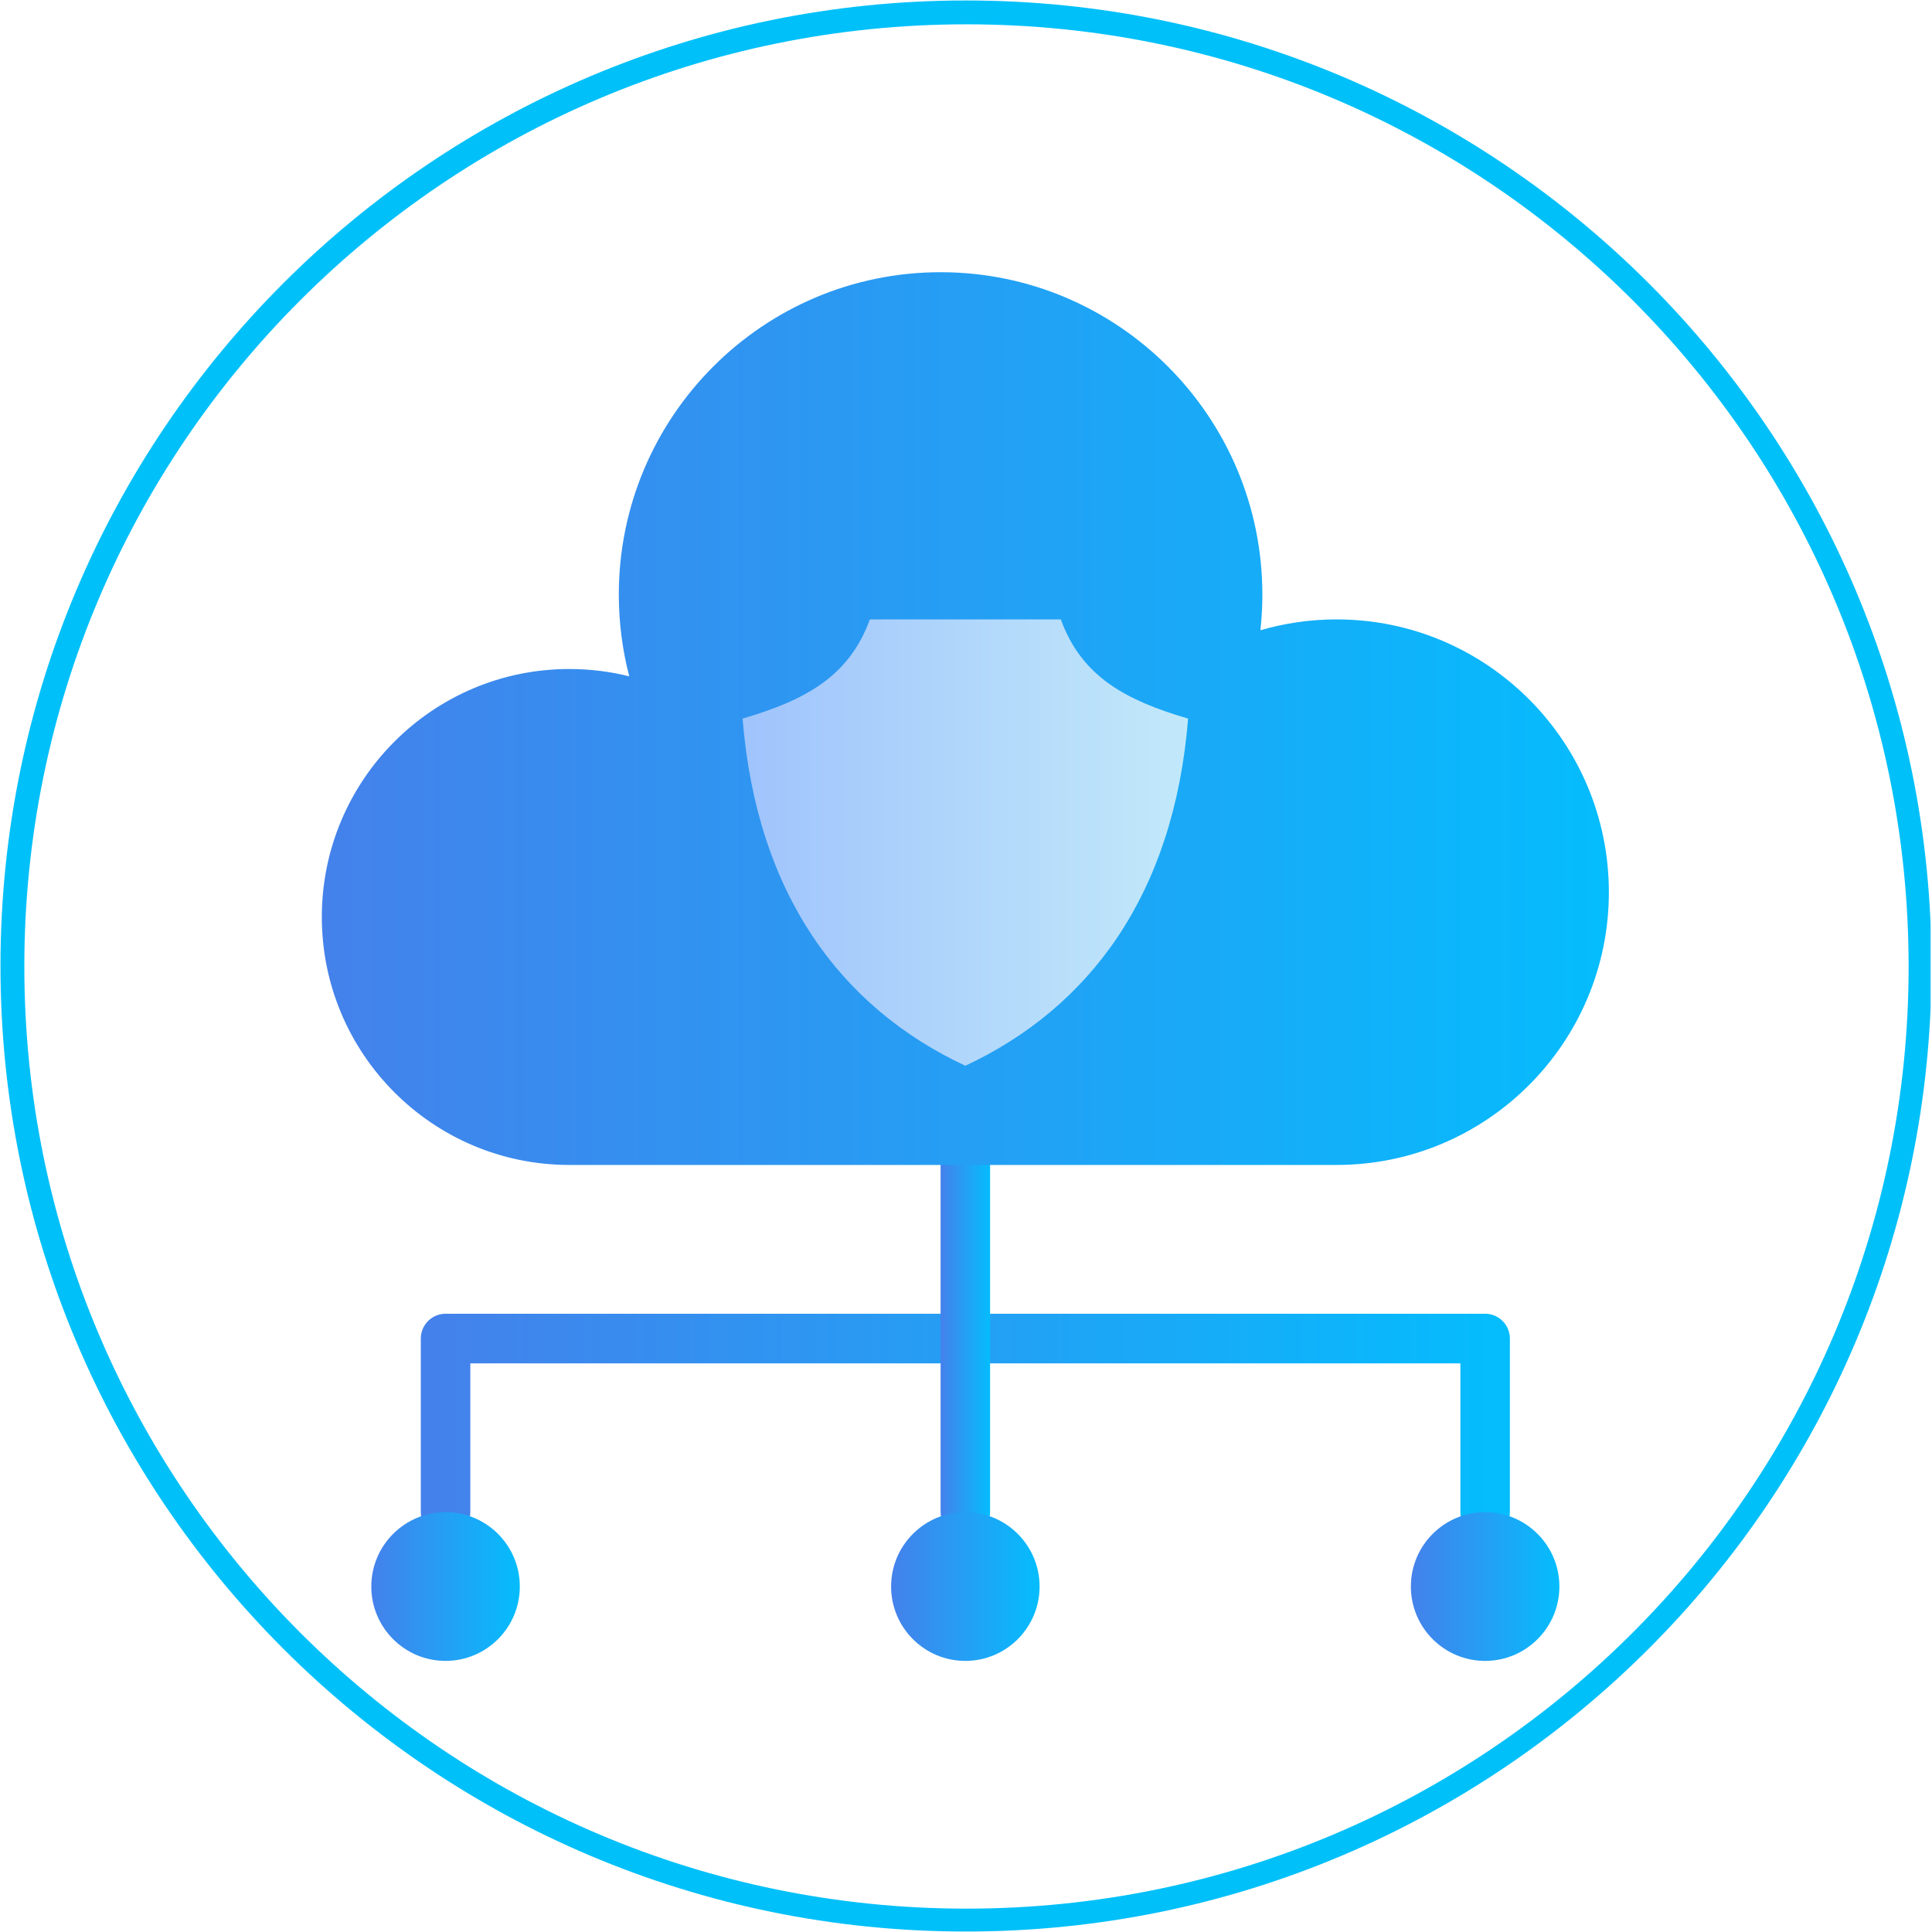 <svg xmlns="http://www.w3.org/2000/svg" xmlns:xlink="http://www.w3.org/1999/xlink" width="324" zoomAndPan="magnify" viewBox="0 0 242.88 243" height="324" preserveAspectRatio="xMidYMid meet" version="1.0"><defs><clipPath id="b18837a4de"><path d="M 52 165 L 190 165 L 190 194 L 52 194 Z M 52 165 " clip-rule="nonzero"/></clipPath><clipPath id="cb3e6710a5"><path d="M 59.094 190.191 C 59.094 191.91 57.699 193.309 55.98 193.309 C 54.262 193.309 52.867 191.91 52.867 190.191 L 52.867 168.355 C 52.867 167.535 53.195 166.734 53.781 166.152 C 54.363 165.566 55.156 165.238 55.98 165.238 L 186.734 165.238 C 188.453 165.238 189.848 166.637 189.848 168.355 L 189.848 190.191 C 189.848 191.91 188.453 193.309 186.734 193.309 C 185.016 193.309 183.621 191.91 183.621 190.191 L 183.621 171.477 L 59.094 171.477 Z M 59.094 190.191 " clip-rule="evenodd"/></clipPath><linearGradient x1="0" gradientTransform="matrix(136.977, 0, 0, -137.236, 52.869, 179.273)" y1="0" x2="1" gradientUnits="userSpaceOnUse" y2="0" id="0c298b5f6b"><stop stop-opacity="1" stop-color="rgb(26.7%, 50.6%, 92.2%)" offset="0"/><stop stop-opacity="1" stop-color="rgb(26.601%, 50.691%, 92.227%)" offset="0.008"/><stop stop-opacity="1" stop-color="rgb(26.405%, 50.874%, 92.281%)" offset="0.016"/><stop stop-opacity="1" stop-color="rgb(26.208%, 51.057%, 92.336%)" offset="0.023"/><stop stop-opacity="1" stop-color="rgb(26.013%, 51.242%, 92.39%)" offset="0.031"/><stop stop-opacity="1" stop-color="rgb(25.816%, 51.425%, 92.445%)" offset="0.039"/><stop stop-opacity="1" stop-color="rgb(25.621%, 51.608%, 92.5%)" offset="0.047"/><stop stop-opacity="1" stop-color="rgb(25.424%, 51.793%, 92.555%)" offset="0.055"/><stop stop-opacity="1" stop-color="rgb(25.229%, 51.976%, 92.609%)" offset="0.062"/><stop stop-opacity="1" stop-color="rgb(25.032%, 52.159%, 92.664%)" offset="0.07"/><stop stop-opacity="1" stop-color="rgb(24.835%, 52.344%, 92.719%)" offset="0.078"/><stop stop-opacity="1" stop-color="rgb(24.64%, 52.527%, 92.773%)" offset="0.086"/><stop stop-opacity="1" stop-color="rgb(24.443%, 52.71%, 92.828%)" offset="0.094"/><stop stop-opacity="1" stop-color="rgb(24.248%, 52.895%, 92.883%)" offset="0.102"/><stop stop-opacity="1" stop-color="rgb(24.051%, 53.078%, 92.937%)" offset="0.109"/><stop stop-opacity="1" stop-color="rgb(23.856%, 53.261%, 92.992%)" offset="0.117"/><stop stop-opacity="1" stop-color="rgb(23.659%, 53.445%, 93.047%)" offset="0.125"/><stop stop-opacity="1" stop-color="rgb(23.463%, 53.629%, 93.102%)" offset="0.133"/><stop stop-opacity="1" stop-color="rgb(23.267%, 53.812%, 93.156%)" offset="0.141"/><stop stop-opacity="1" stop-color="rgb(23.071%, 53.995%, 93.211%)" offset="0.148"/><stop stop-opacity="1" stop-color="rgb(22.874%, 54.179%, 93.265%)" offset="0.156"/><stop stop-opacity="1" stop-color="rgb(22.679%, 54.362%, 93.32%)" offset="0.164"/><stop stop-opacity="1" stop-color="rgb(22.482%, 54.546%, 93.375%)" offset="0.172"/><stop stop-opacity="1" stop-color="rgb(22.287%, 54.73%, 93.43%)" offset="0.18"/><stop stop-opacity="1" stop-color="rgb(22.09%, 54.913%, 93.484%)" offset="0.188"/><stop stop-opacity="1" stop-color="rgb(21.895%, 55.096%, 93.539%)" offset="0.195"/><stop stop-opacity="1" stop-color="rgb(21.698%, 55.281%, 93.594%)" offset="0.203"/><stop stop-opacity="1" stop-color="rgb(21.503%, 55.464%, 93.648%)" offset="0.211"/><stop stop-opacity="1" stop-color="rgb(21.306%, 55.647%, 93.703%)" offset="0.219"/><stop stop-opacity="1" stop-color="rgb(21.111%, 55.832%, 93.758%)" offset="0.227"/><stop stop-opacity="1" stop-color="rgb(20.914%, 56.015%, 93.813%)" offset="0.234"/><stop stop-opacity="1" stop-color="rgb(20.718%, 56.198%, 93.867%)" offset="0.242"/><stop stop-opacity="1" stop-color="rgb(20.522%, 56.383%, 93.922%)" offset="0.25"/><stop stop-opacity="1" stop-color="rgb(20.326%, 56.566%, 93.976%)" offset="0.258"/><stop stop-opacity="1" stop-color="rgb(20.129%, 56.749%, 94.031%)" offset="0.266"/><stop stop-opacity="1" stop-color="rgb(19.934%, 56.934%, 94.086%)" offset="0.273"/><stop stop-opacity="1" stop-color="rgb(19.737%, 57.117%, 94.141%)" offset="0.281"/><stop stop-opacity="1" stop-color="rgb(19.542%, 57.3%, 94.196%)" offset="0.289"/><stop stop-opacity="1" stop-color="rgb(19.345%, 57.484%, 94.25%)" offset="0.297"/><stop stop-opacity="1" stop-color="rgb(19.15%, 57.668%, 94.304%)" offset="0.305"/><stop stop-opacity="1" stop-color="rgb(18.953%, 57.851%, 94.359%)" offset="0.312"/><stop stop-opacity="1" stop-color="rgb(18.758%, 58.035%, 94.414%)" offset="0.32"/><stop stop-opacity="1" stop-color="rgb(18.561%, 58.218%, 94.469%)" offset="0.328"/><stop stop-opacity="1" stop-color="rgb(18.365%, 58.401%, 94.524%)" offset="0.336"/><stop stop-opacity="1" stop-color="rgb(18.169%, 58.585%, 94.579%)" offset="0.344"/><stop stop-opacity="1" stop-color="rgb(17.973%, 58.769%, 94.632%)" offset="0.352"/><stop stop-opacity="1" stop-color="rgb(17.776%, 58.952%, 94.687%)" offset="0.359"/><stop stop-opacity="1" stop-color="rgb(17.581%, 59.135%, 94.742%)" offset="0.367"/><stop stop-opacity="1" stop-color="rgb(17.384%, 59.32%, 94.797%)" offset="0.375"/><stop stop-opacity="1" stop-color="rgb(17.189%, 59.503%, 94.852%)" offset="0.383"/><stop stop-opacity="1" stop-color="rgb(16.992%, 59.686%, 94.907%)" offset="0.391"/><stop stop-opacity="1" stop-color="rgb(16.795%, 59.871%, 94.962%)" offset="0.398"/><stop stop-opacity="1" stop-color="rgb(16.6%, 60.054%, 95.015%)" offset="0.406"/><stop stop-opacity="1" stop-color="rgb(16.403%, 60.237%, 95.07%)" offset="0.414"/><stop stop-opacity="1" stop-color="rgb(16.208%, 60.422%, 95.125%)" offset="0.422"/><stop stop-opacity="1" stop-color="rgb(16.011%, 60.605%, 95.18%)" offset="0.43"/><stop stop-opacity="1" stop-color="rgb(15.816%, 60.788%, 95.235%)" offset="0.438"/><stop stop-opacity="1" stop-color="rgb(15.619%, 60.973%, 95.29%)" offset="0.445"/><stop stop-opacity="1" stop-color="rgb(15.424%, 61.156%, 95.343%)" offset="0.453"/><stop stop-opacity="1" stop-color="rgb(15.227%, 61.339%, 95.398%)" offset="0.461"/><stop stop-opacity="1" stop-color="rgb(15.031%, 61.523%, 95.453%)" offset="0.469"/><stop stop-opacity="1" stop-color="rgb(14.835%, 61.707%, 95.508%)" offset="0.477"/><stop stop-opacity="1" stop-color="rgb(14.639%, 61.89%, 95.563%)" offset="0.484"/><stop stop-opacity="1" stop-color="rgb(14.442%, 62.074%, 95.618%)" offset="0.492"/><stop stop-opacity="1" stop-color="rgb(14.247%, 62.257%, 95.671%)" offset="0.5"/><stop stop-opacity="1" stop-color="rgb(14.05%, 62.44%, 95.726%)" offset="0.508"/><stop stop-opacity="1" stop-color="rgb(13.855%, 62.625%, 95.781%)" offset="0.516"/><stop stop-opacity="1" stop-color="rgb(13.658%, 62.808%, 95.836%)" offset="0.523"/><stop stop-opacity="1" stop-color="rgb(13.463%, 62.991%, 95.891%)" offset="0.531"/><stop stop-opacity="1" stop-color="rgb(13.266%, 63.174%, 95.946%)" offset="0.539"/><stop stop-opacity="1" stop-color="rgb(13.071%, 63.359%, 95.999%)" offset="0.547"/><stop stop-opacity="1" stop-color="rgb(12.874%, 63.542%, 96.054%)" offset="0.555"/><stop stop-opacity="1" stop-color="rgb(12.679%, 63.725%, 96.109%)" offset="0.562"/><stop stop-opacity="1" stop-color="rgb(12.482%, 63.91%, 96.164%)" offset="0.57"/><stop stop-opacity="1" stop-color="rgb(12.286%, 64.093%, 96.219%)" offset="0.578"/><stop stop-opacity="1" stop-color="rgb(12.09%, 64.276%, 96.274%)" offset="0.586"/><stop stop-opacity="1" stop-color="rgb(11.894%, 64.461%, 96.329%)" offset="0.594"/><stop stop-opacity="1" stop-color="rgb(11.697%, 64.644%, 96.382%)" offset="0.602"/><stop stop-opacity="1" stop-color="rgb(11.502%, 64.827%, 96.437%)" offset="0.609"/><stop stop-opacity="1" stop-color="rgb(11.305%, 65.012%, 96.492%)" offset="0.617"/><stop stop-opacity="1" stop-color="rgb(11.11%, 65.195%, 96.547%)" offset="0.625"/><stop stop-opacity="1" stop-color="rgb(10.913%, 65.378%, 96.602%)" offset="0.633"/><stop stop-opacity="1" stop-color="rgb(10.718%, 65.562%, 96.657%)" offset="0.641"/><stop stop-opacity="1" stop-color="rgb(10.521%, 65.746%, 96.71%)" offset="0.648"/><stop stop-opacity="1" stop-color="rgb(10.326%, 65.929%, 96.765%)" offset="0.656"/><stop stop-opacity="1" stop-color="rgb(10.129%, 66.113%, 96.82%)" offset="0.664"/><stop stop-opacity="1" stop-color="rgb(9.933%, 66.296%, 96.875%)" offset="0.672"/><stop stop-opacity="1" stop-color="rgb(9.737%, 66.479%, 96.93%)" offset="0.68"/><stop stop-opacity="1" stop-color="rgb(9.541%, 66.664%, 96.985%)" offset="0.688"/><stop stop-opacity="1" stop-color="rgb(9.344%, 66.847%, 97.038%)" offset="0.695"/><stop stop-opacity="1" stop-color="rgb(9.149%, 67.03%, 97.093%)" offset="0.703"/><stop stop-opacity="1" stop-color="rgb(8.952%, 67.215%, 97.148%)" offset="0.711"/><stop stop-opacity="1" stop-color="rgb(8.757%, 67.398%, 97.203%)" offset="0.719"/><stop stop-opacity="1" stop-color="rgb(8.56%, 67.581%, 97.258%)" offset="0.727"/><stop stop-opacity="1" stop-color="rgb(8.363%, 67.764%, 97.313%)" offset="0.734"/><stop stop-opacity="1" stop-color="rgb(8.168%, 67.949%, 97.366%)" offset="0.742"/><stop stop-opacity="1" stop-color="rgb(7.971%, 68.132%, 97.421%)" offset="0.75"/><stop stop-opacity="1" stop-color="rgb(7.776%, 68.315%, 97.476%)" offset="0.758"/><stop stop-opacity="1" stop-color="rgb(7.579%, 68.5%, 97.531%)" offset="0.766"/><stop stop-opacity="1" stop-color="rgb(7.384%, 68.683%, 97.586%)" offset="0.773"/><stop stop-opacity="1" stop-color="rgb(7.187%, 68.866%, 97.641%)" offset="0.781"/><stop stop-opacity="1" stop-color="rgb(6.992%, 69.051%, 97.696%)" offset="0.789"/><stop stop-opacity="1" stop-color="rgb(6.795%, 69.234%, 97.749%)" offset="0.797"/><stop stop-opacity="1" stop-color="rgb(6.599%, 69.417%, 97.804%)" offset="0.805"/><stop stop-opacity="1" stop-color="rgb(6.403%, 69.601%, 97.859%)" offset="0.812"/><stop stop-opacity="1" stop-color="rgb(6.207%, 69.785%, 97.914%)" offset="0.82"/><stop stop-opacity="1" stop-color="rgb(6.01%, 69.968%, 97.969%)" offset="0.828"/><stop stop-opacity="1" stop-color="rgb(5.815%, 70.152%, 98.024%)" offset="0.836"/><stop stop-opacity="1" stop-color="rgb(5.618%, 70.335%, 98.077%)" offset="0.844"/><stop stop-opacity="1" stop-color="rgb(5.423%, 70.518%, 98.132%)" offset="0.852"/><stop stop-opacity="1" stop-color="rgb(5.226%, 70.703%, 98.187%)" offset="0.859"/><stop stop-opacity="1" stop-color="rgb(5.031%, 70.886%, 98.242%)" offset="0.867"/><stop stop-opacity="1" stop-color="rgb(4.834%, 71.069%, 98.297%)" offset="0.875"/><stop stop-opacity="1" stop-color="rgb(4.639%, 71.254%, 98.352%)" offset="0.883"/><stop stop-opacity="1" stop-color="rgb(4.442%, 71.437%, 98.405%)" offset="0.891"/><stop stop-opacity="1" stop-color="rgb(4.247%, 71.62%, 98.46%)" offset="0.898"/><stop stop-opacity="1" stop-color="rgb(4.05%, 71.805%, 98.515%)" offset="0.906"/><stop stop-opacity="1" stop-color="rgb(3.854%, 71.988%, 98.57%)" offset="0.914"/><stop stop-opacity="1" stop-color="rgb(3.658%, 72.171%, 98.625%)" offset="0.922"/><stop stop-opacity="1" stop-color="rgb(3.462%, 72.354%, 98.68%)" offset="0.93"/><stop stop-opacity="1" stop-color="rgb(3.265%, 72.539%, 98.734%)" offset="0.938"/><stop stop-opacity="1" stop-color="rgb(3.07%, 72.722%, 98.788%)" offset="0.945"/><stop stop-opacity="1" stop-color="rgb(2.873%, 72.905%, 98.843%)" offset="0.953"/><stop stop-opacity="1" stop-color="rgb(2.678%, 73.09%, 98.898%)" offset="0.961"/><stop stop-opacity="1" stop-color="rgb(2.481%, 73.273%, 98.953%)" offset="0.969"/><stop stop-opacity="1" stop-color="rgb(2.286%, 73.456%, 99.008%)" offset="0.977"/><stop stop-opacity="1" stop-color="rgb(2.089%, 73.64%, 99.063%)" offset="0.984"/><stop stop-opacity="1" stop-color="rgb(1.894%, 73.824%, 99.117%)" offset="0.992"/><stop stop-opacity="1" stop-color="rgb(1.697%, 74.007%, 99.171%)" offset="1"/></linearGradient><clipPath id="9a6bdc8526"><path d="M 118 140 L 125 140 L 125 194 L 118 194 Z M 118 140 " clip-rule="nonzero"/></clipPath><clipPath id="f4489a998a"><path d="M 118.246 143.406 C 118.246 141.684 119.641 140.285 121.355 140.285 C 123.074 140.285 124.469 141.684 124.469 143.406 L 124.469 190.191 C 124.469 191.91 123.074 193.309 121.355 193.309 C 119.641 193.309 118.246 191.91 118.246 190.191 Z M 118.246 143.406 " clip-rule="evenodd"/></clipPath><linearGradient x1="0" gradientTransform="matrix(6.226, 0, 0, -6.238, 118.244, 166.797)" y1="0" x2="1" gradientUnits="userSpaceOnUse" y2="0" id="278ec4fba2"><stop stop-opacity="1" stop-color="rgb(26.7%, 50.6%, 92.2%)" offset="0"/><stop stop-opacity="1" stop-color="rgb(26.601%, 50.691%, 92.227%)" offset="0.008"/><stop stop-opacity="1" stop-color="rgb(26.405%, 50.874%, 92.281%)" offset="0.016"/><stop stop-opacity="1" stop-color="rgb(26.208%, 51.057%, 92.336%)" offset="0.023"/><stop stop-opacity="1" stop-color="rgb(26.013%, 51.242%, 92.39%)" offset="0.031"/><stop stop-opacity="1" stop-color="rgb(25.816%, 51.425%, 92.445%)" offset="0.039"/><stop stop-opacity="1" stop-color="rgb(25.621%, 51.608%, 92.5%)" offset="0.047"/><stop stop-opacity="1" stop-color="rgb(25.424%, 51.793%, 92.555%)" offset="0.055"/><stop stop-opacity="1" stop-color="rgb(25.229%, 51.976%, 92.609%)" offset="0.062"/><stop stop-opacity="1" stop-color="rgb(25.032%, 52.159%, 92.664%)" offset="0.07"/><stop stop-opacity="1" stop-color="rgb(24.835%, 52.344%, 92.719%)" offset="0.078"/><stop stop-opacity="1" stop-color="rgb(24.64%, 52.527%, 92.773%)" offset="0.086"/><stop stop-opacity="1" stop-color="rgb(24.443%, 52.71%, 92.828%)" offset="0.094"/><stop stop-opacity="1" stop-color="rgb(24.248%, 52.895%, 92.883%)" offset="0.102"/><stop stop-opacity="1" stop-color="rgb(24.051%, 53.078%, 92.937%)" offset="0.109"/><stop stop-opacity="1" stop-color="rgb(23.856%, 53.261%, 92.992%)" offset="0.117"/><stop stop-opacity="1" stop-color="rgb(23.659%, 53.445%, 93.047%)" offset="0.125"/><stop stop-opacity="1" stop-color="rgb(23.463%, 53.629%, 93.102%)" offset="0.133"/><stop stop-opacity="1" stop-color="rgb(23.267%, 53.812%, 93.156%)" offset="0.141"/><stop stop-opacity="1" stop-color="rgb(23.071%, 53.995%, 93.211%)" offset="0.148"/><stop stop-opacity="1" stop-color="rgb(22.874%, 54.179%, 93.265%)" offset="0.156"/><stop stop-opacity="1" stop-color="rgb(22.679%, 54.362%, 93.32%)" offset="0.164"/><stop stop-opacity="1" stop-color="rgb(22.482%, 54.546%, 93.375%)" offset="0.172"/><stop stop-opacity="1" stop-color="rgb(22.287%, 54.73%, 93.43%)" offset="0.18"/><stop stop-opacity="1" stop-color="rgb(22.09%, 54.913%, 93.484%)" offset="0.188"/><stop stop-opacity="1" stop-color="rgb(21.895%, 55.096%, 93.539%)" offset="0.195"/><stop stop-opacity="1" stop-color="rgb(21.698%, 55.281%, 93.594%)" offset="0.203"/><stop stop-opacity="1" stop-color="rgb(21.503%, 55.464%, 93.648%)" offset="0.211"/><stop stop-opacity="1" stop-color="rgb(21.306%, 55.647%, 93.703%)" offset="0.219"/><stop stop-opacity="1" stop-color="rgb(21.111%, 55.832%, 93.758%)" offset="0.227"/><stop stop-opacity="1" stop-color="rgb(20.914%, 56.015%, 93.813%)" offset="0.234"/><stop stop-opacity="1" stop-color="rgb(20.718%, 56.198%, 93.867%)" offset="0.242"/><stop stop-opacity="1" stop-color="rgb(20.522%, 56.383%, 93.922%)" offset="0.25"/><stop stop-opacity="1" stop-color="rgb(20.326%, 56.566%, 93.976%)" offset="0.258"/><stop stop-opacity="1" stop-color="rgb(20.129%, 56.749%, 94.031%)" offset="0.266"/><stop stop-opacity="1" stop-color="rgb(19.934%, 56.934%, 94.086%)" offset="0.273"/><stop stop-opacity="1" stop-color="rgb(19.737%, 57.117%, 94.141%)" offset="0.281"/><stop stop-opacity="1" stop-color="rgb(19.542%, 57.3%, 94.196%)" offset="0.289"/><stop stop-opacity="1" stop-color="rgb(19.345%, 57.484%, 94.25%)" offset="0.297"/><stop stop-opacity="1" stop-color="rgb(19.15%, 57.668%, 94.304%)" offset="0.305"/><stop stop-opacity="1" stop-color="rgb(18.953%, 57.851%, 94.359%)" offset="0.312"/><stop stop-opacity="1" stop-color="rgb(18.758%, 58.035%, 94.414%)" offset="0.32"/><stop stop-opacity="1" stop-color="rgb(18.561%, 58.218%, 94.469%)" offset="0.328"/><stop stop-opacity="1" stop-color="rgb(18.365%, 58.401%, 94.524%)" offset="0.336"/><stop stop-opacity="1" stop-color="rgb(18.169%, 58.585%, 94.579%)" offset="0.344"/><stop stop-opacity="1" stop-color="rgb(17.973%, 58.769%, 94.632%)" offset="0.352"/><stop stop-opacity="1" stop-color="rgb(17.776%, 58.952%, 94.687%)" offset="0.359"/><stop stop-opacity="1" stop-color="rgb(17.581%, 59.135%, 94.742%)" offset="0.367"/><stop stop-opacity="1" stop-color="rgb(17.384%, 59.32%, 94.797%)" offset="0.375"/><stop stop-opacity="1" stop-color="rgb(17.189%, 59.503%, 94.852%)" offset="0.383"/><stop stop-opacity="1" stop-color="rgb(16.992%, 59.686%, 94.907%)" offset="0.391"/><stop stop-opacity="1" stop-color="rgb(16.795%, 59.871%, 94.962%)" offset="0.398"/><stop stop-opacity="1" stop-color="rgb(16.6%, 60.054%, 95.015%)" offset="0.406"/><stop stop-opacity="1" stop-color="rgb(16.403%, 60.237%, 95.07%)" offset="0.414"/><stop stop-opacity="1" stop-color="rgb(16.208%, 60.422%, 95.125%)" offset="0.422"/><stop stop-opacity="1" stop-color="rgb(16.011%, 60.605%, 95.18%)" offset="0.43"/><stop stop-opacity="1" stop-color="rgb(15.816%, 60.788%, 95.235%)" offset="0.438"/><stop stop-opacity="1" stop-color="rgb(15.619%, 60.973%, 95.29%)" offset="0.445"/><stop stop-opacity="1" stop-color="rgb(15.424%, 61.156%, 95.343%)" offset="0.453"/><stop stop-opacity="1" stop-color="rgb(15.227%, 61.339%, 95.398%)" offset="0.461"/><stop stop-opacity="1" stop-color="rgb(15.031%, 61.523%, 95.453%)" offset="0.469"/><stop stop-opacity="1" stop-color="rgb(14.835%, 61.707%, 95.508%)" offset="0.477"/><stop stop-opacity="1" stop-color="rgb(14.639%, 61.89%, 95.563%)" offset="0.484"/><stop stop-opacity="1" stop-color="rgb(14.442%, 62.074%, 95.618%)" offset="0.492"/><stop stop-opacity="1" stop-color="rgb(14.247%, 62.257%, 95.671%)" offset="0.5"/><stop stop-opacity="1" stop-color="rgb(14.05%, 62.44%, 95.726%)" offset="0.508"/><stop stop-opacity="1" stop-color="rgb(13.855%, 62.625%, 95.781%)" offset="0.516"/><stop stop-opacity="1" stop-color="rgb(13.658%, 62.808%, 95.836%)" offset="0.523"/><stop stop-opacity="1" stop-color="rgb(13.463%, 62.991%, 95.891%)" offset="0.531"/><stop stop-opacity="1" stop-color="rgb(13.266%, 63.174%, 95.946%)" offset="0.539"/><stop stop-opacity="1" stop-color="rgb(13.071%, 63.359%, 95.999%)" offset="0.547"/><stop stop-opacity="1" stop-color="rgb(12.874%, 63.542%, 96.054%)" offset="0.555"/><stop stop-opacity="1" stop-color="rgb(12.679%, 63.725%, 96.109%)" offset="0.562"/><stop stop-opacity="1" stop-color="rgb(12.482%, 63.91%, 96.164%)" offset="0.57"/><stop stop-opacity="1" stop-color="rgb(12.286%, 64.093%, 96.219%)" offset="0.578"/><stop stop-opacity="1" stop-color="rgb(12.09%, 64.276%, 96.274%)" offset="0.586"/><stop stop-opacity="1" stop-color="rgb(11.894%, 64.461%, 96.329%)" offset="0.594"/><stop stop-opacity="1" stop-color="rgb(11.697%, 64.644%, 96.382%)" offset="0.602"/><stop stop-opacity="1" stop-color="rgb(11.502%, 64.827%, 96.437%)" offset="0.609"/><stop stop-opacity="1" stop-color="rgb(11.305%, 65.012%, 96.492%)" offset="0.617"/><stop stop-opacity="1" stop-color="rgb(11.11%, 65.195%, 96.547%)" offset="0.625"/><stop stop-opacity="1" stop-color="rgb(10.913%, 65.378%, 96.602%)" offset="0.633"/><stop stop-opacity="1" stop-color="rgb(10.718%, 65.562%, 96.657%)" offset="0.641"/><stop stop-opacity="1" stop-color="rgb(10.521%, 65.746%, 96.71%)" offset="0.648"/><stop stop-opacity="1" stop-color="rgb(10.326%, 65.929%, 96.765%)" offset="0.656"/><stop stop-opacity="1" stop-color="rgb(10.129%, 66.113%, 96.82%)" offset="0.664"/><stop stop-opacity="1" stop-color="rgb(9.933%, 66.296%, 96.875%)" offset="0.672"/><stop stop-opacity="1" stop-color="rgb(9.737%, 66.479%, 96.93%)" offset="0.68"/><stop stop-opacity="1" stop-color="rgb(9.541%, 66.664%, 96.985%)" offset="0.688"/><stop stop-opacity="1" stop-color="rgb(9.344%, 66.847%, 97.038%)" offset="0.695"/><stop stop-opacity="1" stop-color="rgb(9.149%, 67.03%, 97.093%)" offset="0.703"/><stop stop-opacity="1" stop-color="rgb(8.952%, 67.215%, 97.148%)" offset="0.711"/><stop stop-opacity="1" stop-color="rgb(8.755%, 67.398%, 97.203%)" offset="0.719"/><stop stop-opacity="1" stop-color="rgb(8.56%, 67.581%, 97.258%)" offset="0.727"/><stop stop-opacity="1" stop-color="rgb(8.363%, 67.764%, 97.313%)" offset="0.734"/><stop stop-opacity="1" stop-color="rgb(8.168%, 67.949%, 97.366%)" offset="0.742"/><stop stop-opacity="1" stop-color="rgb(7.971%, 68.132%, 97.421%)" offset="0.75"/><stop stop-opacity="1" stop-color="rgb(7.776%, 68.315%, 97.476%)" offset="0.758"/><stop stop-opacity="1" stop-color="rgb(7.579%, 68.5%, 97.531%)" offset="0.766"/><stop stop-opacity="1" stop-color="rgb(7.384%, 68.683%, 97.586%)" offset="0.773"/><stop stop-opacity="1" stop-color="rgb(7.187%, 68.866%, 97.641%)" offset="0.781"/><stop stop-opacity="1" stop-color="rgb(6.992%, 69.051%, 97.696%)" offset="0.789"/><stop stop-opacity="1" stop-color="rgb(6.795%, 69.234%, 97.749%)" offset="0.797"/><stop stop-opacity="1" stop-color="rgb(6.599%, 69.417%, 97.804%)" offset="0.805"/><stop stop-opacity="1" stop-color="rgb(6.403%, 69.601%, 97.859%)" offset="0.812"/><stop stop-opacity="1" stop-color="rgb(6.207%, 69.785%, 97.914%)" offset="0.82"/><stop stop-opacity="1" stop-color="rgb(6.01%, 69.968%, 97.969%)" offset="0.828"/><stop stop-opacity="1" stop-color="rgb(5.815%, 70.152%, 98.024%)" offset="0.836"/><stop stop-opacity="1" stop-color="rgb(5.618%, 70.335%, 98.077%)" offset="0.844"/><stop stop-opacity="1" stop-color="rgb(5.423%, 70.518%, 98.132%)" offset="0.852"/><stop stop-opacity="1" stop-color="rgb(5.226%, 70.703%, 98.187%)" offset="0.859"/><stop stop-opacity="1" stop-color="rgb(5.031%, 70.886%, 98.242%)" offset="0.867"/><stop stop-opacity="1" stop-color="rgb(4.834%, 71.069%, 98.297%)" offset="0.875"/><stop stop-opacity="1" stop-color="rgb(4.639%, 71.254%, 98.352%)" offset="0.883"/><stop stop-opacity="1" stop-color="rgb(4.442%, 71.437%, 98.405%)" offset="0.891"/><stop stop-opacity="1" stop-color="rgb(4.247%, 71.62%, 98.46%)" offset="0.898"/><stop stop-opacity="1" stop-color="rgb(4.05%, 71.805%, 98.515%)" offset="0.906"/><stop stop-opacity="1" stop-color="rgb(3.854%, 71.988%, 98.57%)" offset="0.914"/><stop stop-opacity="1" stop-color="rgb(3.658%, 72.171%, 98.625%)" offset="0.922"/><stop stop-opacity="1" stop-color="rgb(3.462%, 72.354%, 98.68%)" offset="0.93"/><stop stop-opacity="1" stop-color="rgb(3.265%, 72.539%, 98.734%)" offset="0.938"/><stop stop-opacity="1" stop-color="rgb(3.07%, 72.722%, 98.788%)" offset="0.945"/><stop stop-opacity="1" stop-color="rgb(2.873%, 72.905%, 98.843%)" offset="0.953"/><stop stop-opacity="1" stop-color="rgb(2.678%, 73.09%, 98.898%)" offset="0.961"/><stop stop-opacity="1" stop-color="rgb(2.481%, 73.273%, 98.953%)" offset="0.969"/><stop stop-opacity="1" stop-color="rgb(2.286%, 73.456%, 99.008%)" offset="0.977"/><stop stop-opacity="1" stop-color="rgb(2.089%, 73.64%, 99.063%)" offset="0.984"/><stop stop-opacity="1" stop-color="rgb(1.894%, 73.824%, 99.117%)" offset="0.992"/><stop stop-opacity="1" stop-color="rgb(1.697%, 74.007%, 99.171%)" offset="1"/></linearGradient><clipPath id="4141c675a0"><path d="M 40.398 34.238 L 202.316 34.238 L 202.316 147 L 40.398 147 Z M 40.398 34.238 " clip-rule="nonzero"/></clipPath><clipPath id="0f98fca372"><path d="M 158.469 79.27 C 161.512 78.383 164.73 77.906 168.055 77.906 C 186.953 77.906 202.297 93.281 202.297 112.215 C 202.297 131.152 186.953 146.523 168.055 146.523 L 71.547 146.523 C 54.367 146.523 40.418 132.547 40.418 115.336 C 40.418 98.121 54.367 84.145 71.547 84.145 C 74.148 84.145 76.676 84.465 79.086 85.066 C 78.23 81.781 77.773 78.34 77.773 74.785 C 77.773 52.41 95.906 34.238 118.246 34.238 C 140.582 34.238 158.715 52.41 158.715 74.785 C 158.715 76.305 158.629 77.797 158.469 79.27 Z M 158.469 79.27 " clip-rule="evenodd"/></clipPath><linearGradient x1="-0" gradientTransform="matrix(161.882, 0, 0, -162.188, 40.416, 90.382)" y1="0" x2="1" gradientUnits="userSpaceOnUse" y2="0" id="ea388c92d4"><stop stop-opacity="1" stop-color="rgb(26.7%, 50.6%, 92.2%)" offset="0"/><stop stop-opacity="1" stop-color="rgb(26.601%, 50.691%, 92.227%)" offset="0.008"/><stop stop-opacity="1" stop-color="rgb(26.405%, 50.874%, 92.281%)" offset="0.016"/><stop stop-opacity="1" stop-color="rgb(26.208%, 51.057%, 92.336%)" offset="0.023"/><stop stop-opacity="1" stop-color="rgb(26.013%, 51.242%, 92.39%)" offset="0.031"/><stop stop-opacity="1" stop-color="rgb(25.816%, 51.425%, 92.445%)" offset="0.039"/><stop stop-opacity="1" stop-color="rgb(25.621%, 51.608%, 92.5%)" offset="0.047"/><stop stop-opacity="1" stop-color="rgb(25.424%, 51.793%, 92.555%)" offset="0.055"/><stop stop-opacity="1" stop-color="rgb(25.229%, 51.976%, 92.609%)" offset="0.062"/><stop stop-opacity="1" stop-color="rgb(25.032%, 52.159%, 92.664%)" offset="0.07"/><stop stop-opacity="1" stop-color="rgb(24.835%, 52.344%, 92.719%)" offset="0.078"/><stop stop-opacity="1" stop-color="rgb(24.64%, 52.527%, 92.773%)" offset="0.086"/><stop stop-opacity="1" stop-color="rgb(24.443%, 52.71%, 92.828%)" offset="0.094"/><stop stop-opacity="1" stop-color="rgb(24.248%, 52.895%, 92.883%)" offset="0.102"/><stop stop-opacity="1" stop-color="rgb(24.051%, 53.078%, 92.937%)" offset="0.109"/><stop stop-opacity="1" stop-color="rgb(23.856%, 53.261%, 92.992%)" offset="0.117"/><stop stop-opacity="1" stop-color="rgb(23.659%, 53.445%, 93.047%)" offset="0.125"/><stop stop-opacity="1" stop-color="rgb(23.463%, 53.629%, 93.102%)" offset="0.133"/><stop stop-opacity="1" stop-color="rgb(23.267%, 53.812%, 93.156%)" offset="0.141"/><stop stop-opacity="1" stop-color="rgb(23.071%, 53.995%, 93.211%)" offset="0.148"/><stop stop-opacity="1" stop-color="rgb(22.874%, 54.179%, 93.265%)" offset="0.156"/><stop stop-opacity="1" stop-color="rgb(22.679%, 54.362%, 93.32%)" offset="0.164"/><stop stop-opacity="1" stop-color="rgb(22.482%, 54.546%, 93.375%)" offset="0.172"/><stop stop-opacity="1" stop-color="rgb(22.287%, 54.73%, 93.43%)" offset="0.18"/><stop stop-opacity="1" stop-color="rgb(22.09%, 54.913%, 93.484%)" offset="0.188"/><stop stop-opacity="1" stop-color="rgb(21.895%, 55.096%, 93.539%)" offset="0.195"/><stop stop-opacity="1" stop-color="rgb(21.698%, 55.281%, 93.594%)" offset="0.203"/><stop stop-opacity="1" stop-color="rgb(21.503%, 55.464%, 93.648%)" offset="0.211"/><stop stop-opacity="1" stop-color="rgb(21.306%, 55.647%, 93.703%)" offset="0.219"/><stop stop-opacity="1" stop-color="rgb(21.111%, 55.832%, 93.758%)" offset="0.227"/><stop stop-opacity="1" stop-color="rgb(20.914%, 56.015%, 93.813%)" offset="0.234"/><stop stop-opacity="1" stop-color="rgb(20.718%, 56.198%, 93.867%)" offset="0.242"/><stop stop-opacity="1" stop-color="rgb(20.522%, 56.383%, 93.922%)" offset="0.25"/><stop stop-opacity="1" stop-color="rgb(20.326%, 56.566%, 93.976%)" offset="0.258"/><stop stop-opacity="1" stop-color="rgb(20.129%, 56.749%, 94.031%)" offset="0.266"/><stop stop-opacity="1" stop-color="rgb(19.934%, 56.934%, 94.086%)" offset="0.273"/><stop stop-opacity="1" stop-color="rgb(19.737%, 57.117%, 94.141%)" offset="0.281"/><stop stop-opacity="1" stop-color="rgb(19.542%, 57.3%, 94.196%)" offset="0.289"/><stop stop-opacity="1" stop-color="rgb(19.345%, 57.484%, 94.25%)" offset="0.297"/><stop stop-opacity="1" stop-color="rgb(19.15%, 57.668%, 94.304%)" offset="0.305"/><stop stop-opacity="1" stop-color="rgb(18.953%, 57.851%, 94.359%)" offset="0.312"/><stop stop-opacity="1" stop-color="rgb(18.758%, 58.035%, 94.414%)" offset="0.32"/><stop stop-opacity="1" stop-color="rgb(18.561%, 58.218%, 94.469%)" offset="0.328"/><stop stop-opacity="1" stop-color="rgb(18.365%, 58.401%, 94.524%)" offset="0.336"/><stop stop-opacity="1" stop-color="rgb(18.169%, 58.585%, 94.579%)" offset="0.344"/><stop stop-opacity="1" stop-color="rgb(17.973%, 58.769%, 94.632%)" offset="0.352"/><stop stop-opacity="1" stop-color="rgb(17.776%, 58.952%, 94.687%)" offset="0.359"/><stop stop-opacity="1" stop-color="rgb(17.581%, 59.135%, 94.742%)" offset="0.367"/><stop stop-opacity="1" stop-color="rgb(17.384%, 59.32%, 94.797%)" offset="0.375"/><stop stop-opacity="1" stop-color="rgb(17.189%, 59.503%, 94.852%)" offset="0.383"/><stop stop-opacity="1" stop-color="rgb(16.992%, 59.686%, 94.907%)" offset="0.391"/><stop stop-opacity="1" stop-color="rgb(16.797%, 59.871%, 94.962%)" offset="0.398"/><stop stop-opacity="1" stop-color="rgb(16.6%, 60.054%, 95.015%)" offset="0.406"/><stop stop-opacity="1" stop-color="rgb(16.403%, 60.237%, 95.07%)" offset="0.414"/><stop stop-opacity="1" stop-color="rgb(16.208%, 60.422%, 95.125%)" offset="0.422"/><stop stop-opacity="1" stop-color="rgb(16.011%, 60.605%, 95.18%)" offset="0.43"/><stop stop-opacity="1" stop-color="rgb(15.816%, 60.788%, 95.235%)" offset="0.438"/><stop stop-opacity="1" stop-color="rgb(15.619%, 60.973%, 95.29%)" offset="0.445"/><stop stop-opacity="1" stop-color="rgb(15.424%, 61.156%, 95.343%)" offset="0.453"/><stop stop-opacity="1" stop-color="rgb(15.227%, 61.339%, 95.398%)" offset="0.461"/><stop stop-opacity="1" stop-color="rgb(15.031%, 61.523%, 95.453%)" offset="0.469"/><stop stop-opacity="1" stop-color="rgb(14.835%, 61.707%, 95.508%)" offset="0.477"/><stop stop-opacity="1" stop-color="rgb(14.639%, 61.89%, 95.563%)" offset="0.484"/><stop stop-opacity="1" stop-color="rgb(14.442%, 62.074%, 95.618%)" offset="0.492"/><stop stop-opacity="1" stop-color="rgb(14.247%, 62.257%, 95.671%)" offset="0.5"/><stop stop-opacity="1" stop-color="rgb(14.05%, 62.44%, 95.726%)" offset="0.508"/><stop stop-opacity="1" stop-color="rgb(13.855%, 62.625%, 95.781%)" offset="0.516"/><stop stop-opacity="1" stop-color="rgb(13.658%, 62.808%, 95.836%)" offset="0.523"/><stop stop-opacity="1" stop-color="rgb(13.463%, 62.991%, 95.891%)" offset="0.531"/><stop stop-opacity="1" stop-color="rgb(13.266%, 63.174%, 95.946%)" offset="0.539"/><stop stop-opacity="1" stop-color="rgb(13.071%, 63.359%, 95.999%)" offset="0.547"/><stop stop-opacity="1" stop-color="rgb(12.874%, 63.542%, 96.054%)" offset="0.555"/><stop stop-opacity="1" stop-color="rgb(12.679%, 63.725%, 96.109%)" offset="0.562"/><stop stop-opacity="1" stop-color="rgb(12.482%, 63.91%, 96.164%)" offset="0.57"/><stop stop-opacity="1" stop-color="rgb(12.286%, 64.093%, 96.219%)" offset="0.578"/><stop stop-opacity="1" stop-color="rgb(12.09%, 64.276%, 96.274%)" offset="0.586"/><stop stop-opacity="1" stop-color="rgb(11.894%, 64.461%, 96.329%)" offset="0.594"/><stop stop-opacity="1" stop-color="rgb(11.697%, 64.644%, 96.382%)" offset="0.602"/><stop stop-opacity="1" stop-color="rgb(11.502%, 64.827%, 96.437%)" offset="0.609"/><stop stop-opacity="1" stop-color="rgb(11.305%, 65.012%, 96.492%)" offset="0.617"/><stop stop-opacity="1" stop-color="rgb(11.11%, 65.195%, 96.547%)" offset="0.625"/><stop stop-opacity="1" stop-color="rgb(10.913%, 65.378%, 96.602%)" offset="0.633"/><stop stop-opacity="1" stop-color="rgb(10.718%, 65.562%, 96.657%)" offset="0.641"/><stop stop-opacity="1" stop-color="rgb(10.521%, 65.746%, 96.71%)" offset="0.648"/><stop stop-opacity="1" stop-color="rgb(10.326%, 65.929%, 96.765%)" offset="0.656"/><stop stop-opacity="1" stop-color="rgb(10.129%, 66.113%, 96.82%)" offset="0.664"/><stop stop-opacity="1" stop-color="rgb(9.933%, 66.296%, 96.875%)" offset="0.672"/><stop stop-opacity="1" stop-color="rgb(9.737%, 66.479%, 96.93%)" offset="0.68"/><stop stop-opacity="1" stop-color="rgb(9.541%, 66.664%, 96.985%)" offset="0.688"/><stop stop-opacity="1" stop-color="rgb(9.344%, 66.847%, 97.038%)" offset="0.695"/><stop stop-opacity="1" stop-color="rgb(9.149%, 67.03%, 97.093%)" offset="0.703"/><stop stop-opacity="1" stop-color="rgb(8.952%, 67.215%, 97.148%)" offset="0.711"/><stop stop-opacity="1" stop-color="rgb(8.757%, 67.398%, 97.203%)" offset="0.719"/><stop stop-opacity="1" stop-color="rgb(8.56%, 67.581%, 97.258%)" offset="0.727"/><stop stop-opacity="1" stop-color="rgb(8.363%, 67.764%, 97.313%)" offset="0.734"/><stop stop-opacity="1" stop-color="rgb(8.168%, 67.949%, 97.366%)" offset="0.742"/><stop stop-opacity="1" stop-color="rgb(7.971%, 68.132%, 97.421%)" offset="0.75"/><stop stop-opacity="1" stop-color="rgb(7.776%, 68.315%, 97.476%)" offset="0.758"/><stop stop-opacity="1" stop-color="rgb(7.579%, 68.5%, 97.531%)" offset="0.766"/><stop stop-opacity="1" stop-color="rgb(7.384%, 68.683%, 97.586%)" offset="0.773"/><stop stop-opacity="1" stop-color="rgb(7.187%, 68.866%, 97.641%)" offset="0.781"/><stop stop-opacity="1" stop-color="rgb(6.992%, 69.051%, 97.696%)" offset="0.789"/><stop stop-opacity="1" stop-color="rgb(6.795%, 69.234%, 97.749%)" offset="0.797"/><stop stop-opacity="1" stop-color="rgb(6.599%, 69.417%, 97.804%)" offset="0.805"/><stop stop-opacity="1" stop-color="rgb(6.403%, 69.601%, 97.859%)" offset="0.812"/><stop stop-opacity="1" stop-color="rgb(6.207%, 69.785%, 97.914%)" offset="0.82"/><stop stop-opacity="1" stop-color="rgb(6.01%, 69.968%, 97.969%)" offset="0.828"/><stop stop-opacity="1" stop-color="rgb(5.815%, 70.152%, 98.024%)" offset="0.836"/><stop stop-opacity="1" stop-color="rgb(5.618%, 70.335%, 98.077%)" offset="0.844"/><stop stop-opacity="1" stop-color="rgb(5.423%, 70.518%, 98.132%)" offset="0.852"/><stop stop-opacity="1" stop-color="rgb(5.226%, 70.703%, 98.187%)" offset="0.859"/><stop stop-opacity="1" stop-color="rgb(5.031%, 70.886%, 98.242%)" offset="0.867"/><stop stop-opacity="1" stop-color="rgb(4.834%, 71.069%, 98.297%)" offset="0.875"/><stop stop-opacity="1" stop-color="rgb(4.639%, 71.254%, 98.352%)" offset="0.883"/><stop stop-opacity="1" stop-color="rgb(4.442%, 71.437%, 98.405%)" offset="0.891"/><stop stop-opacity="1" stop-color="rgb(4.247%, 71.62%, 98.46%)" offset="0.898"/><stop stop-opacity="1" stop-color="rgb(4.05%, 71.805%, 98.515%)" offset="0.906"/><stop stop-opacity="1" stop-color="rgb(3.854%, 71.988%, 98.57%)" offset="0.914"/><stop stop-opacity="1" stop-color="rgb(3.658%, 72.171%, 98.625%)" offset="0.922"/><stop stop-opacity="1" stop-color="rgb(3.462%, 72.354%, 98.68%)" offset="0.93"/><stop stop-opacity="1" stop-color="rgb(3.265%, 72.539%, 98.734%)" offset="0.938"/><stop stop-opacity="1" stop-color="rgb(3.07%, 72.722%, 98.788%)" offset="0.945"/><stop stop-opacity="1" stop-color="rgb(2.873%, 72.905%, 98.843%)" offset="0.953"/><stop stop-opacity="1" stop-color="rgb(2.678%, 73.09%, 98.898%)" offset="0.961"/><stop stop-opacity="1" stop-color="rgb(2.481%, 73.273%, 98.953%)" offset="0.969"/><stop stop-opacity="1" stop-color="rgb(2.286%, 73.456%, 99.008%)" offset="0.977"/><stop stop-opacity="1" stop-color="rgb(2.089%, 73.64%, 99.063%)" offset="0.984"/><stop stop-opacity="1" stop-color="rgb(1.894%, 73.824%, 99.117%)" offset="0.992"/><stop stop-opacity="1" stop-color="rgb(1.697%, 74.007%, 99.171%)" offset="1"/></linearGradient><clipPath id="f79d4ccf24"><path d="M 93 77 L 150 77 L 150 135 L 93 135 Z M 93 77 " clip-rule="nonzero"/></clipPath><clipPath id="3c78ab2e09"><path d="M 133.363 77.906 C 136.004 85.137 141.535 88.074 149.375 90.383 C 147.59 112.574 136.941 126.758 121.355 134.047 C 105.773 126.758 95.125 112.574 93.34 90.383 C 101.18 88.074 106.711 85.137 109.352 77.906 Z M 133.363 77.906 " clip-rule="evenodd"/></clipPath><linearGradient x1="0" gradientTransform="matrix(56.036, 0, 0, -56.142, 93.339, 105.977)" y1="0" x2="1" gradientUnits="userSpaceOnUse" y2="0" id="66a0c35c72"><stop stop-opacity="1" stop-color="rgb(62.7%, 76.9%, 98.799%)" offset="0"/><stop stop-opacity="1" stop-color="rgb(62.804%, 77.013%, 98.793%)" offset="0.016"/><stop stop-opacity="1" stop-color="rgb(63.013%, 77.238%, 98.781%)" offset="0.031"/><stop stop-opacity="1" stop-color="rgb(63.222%, 77.466%, 98.767%)" offset="0.047"/><stop stop-opacity="1" stop-color="rgb(63.431%, 77.692%, 98.755%)" offset="0.062"/><stop stop-opacity="1" stop-color="rgb(63.641%, 77.919%, 98.743%)" offset="0.078"/><stop stop-opacity="1" stop-color="rgb(63.85%, 78.145%, 98.73%)" offset="0.094"/><stop stop-opacity="1" stop-color="rgb(64.059%, 78.372%, 98.718%)" offset="0.109"/><stop stop-opacity="1" stop-color="rgb(64.268%, 78.598%, 98.706%)" offset="0.125"/><stop stop-opacity="1" stop-color="rgb(64.479%, 78.825%, 98.692%)" offset="0.141"/><stop stop-opacity="1" stop-color="rgb(64.688%, 79.051%, 98.68%)" offset="0.156"/><stop stop-opacity="1" stop-color="rgb(64.897%, 79.277%, 98.668%)" offset="0.172"/><stop stop-opacity="1" stop-color="rgb(65.106%, 79.504%, 98.656%)" offset="0.188"/><stop stop-opacity="1" stop-color="rgb(65.315%, 79.73%, 98.643%)" offset="0.203"/><stop stop-opacity="1" stop-color="rgb(65.526%, 79.958%, 98.63%)" offset="0.219"/><stop stop-opacity="1" stop-color="rgb(65.735%, 80.183%, 98.618%)" offset="0.234"/><stop stop-opacity="1" stop-color="rgb(65.944%, 80.411%, 98.605%)" offset="0.25"/><stop stop-opacity="1" stop-color="rgb(66.153%, 80.637%, 98.593%)" offset="0.266"/><stop stop-opacity="1" stop-color="rgb(66.362%, 80.864%, 98.581%)" offset="0.281"/><stop stop-opacity="1" stop-color="rgb(66.573%, 81.09%, 98.567%)" offset="0.297"/><stop stop-opacity="1" stop-color="rgb(66.782%, 81.317%, 98.555%)" offset="0.312"/><stop stop-opacity="1" stop-color="rgb(66.991%, 81.543%, 98.543%)" offset="0.328"/><stop stop-opacity="1" stop-color="rgb(67.2%, 81.77%, 98.531%)" offset="0.344"/><stop stop-opacity="1" stop-color="rgb(67.41%, 81.996%, 98.518%)" offset="0.359"/><stop stop-opacity="1" stop-color="rgb(67.619%, 82.224%, 98.505%)" offset="0.375"/><stop stop-opacity="1" stop-color="rgb(67.828%, 82.449%, 98.492%)" offset="0.391"/><stop stop-opacity="1" stop-color="rgb(68.037%, 82.677%, 98.48%)" offset="0.406"/><stop stop-opacity="1" stop-color="rgb(68.246%, 82.903%, 98.468%)" offset="0.422"/><stop stop-opacity="1" stop-color="rgb(68.457%, 83.13%, 98.456%)" offset="0.438"/><stop stop-opacity="1" stop-color="rgb(68.666%, 83.356%, 98.442%)" offset="0.453"/><stop stop-opacity="1" stop-color="rgb(68.875%, 83.583%, 98.43%)" offset="0.469"/><stop stop-opacity="1" stop-color="rgb(69.084%, 83.809%, 98.418%)" offset="0.484"/><stop stop-opacity="1" stop-color="rgb(69.293%, 84.036%, 98.405%)" offset="0.5"/><stop stop-opacity="1" stop-color="rgb(69.504%, 84.262%, 98.393%)" offset="0.516"/><stop stop-opacity="1" stop-color="rgb(69.713%, 84.489%, 98.381%)" offset="0.531"/><stop stop-opacity="1" stop-color="rgb(69.922%, 84.715%, 98.367%)" offset="0.547"/><stop stop-opacity="1" stop-color="rgb(70.131%, 84.941%, 98.355%)" offset="0.562"/><stop stop-opacity="1" stop-color="rgb(70.341%, 85.168%, 98.343%)" offset="0.578"/><stop stop-opacity="1" stop-color="rgb(70.551%, 85.394%, 98.331%)" offset="0.594"/><stop stop-opacity="1" stop-color="rgb(70.76%, 85.622%, 98.318%)" offset="0.609"/><stop stop-opacity="1" stop-color="rgb(70.969%, 85.847%, 98.305%)" offset="0.625"/><stop stop-opacity="1" stop-color="rgb(71.178%, 86.075%, 98.293%)" offset="0.641"/><stop stop-opacity="1" stop-color="rgb(71.388%, 86.301%, 98.28%)" offset="0.656"/><stop stop-opacity="1" stop-color="rgb(71.597%, 86.528%, 98.268%)" offset="0.672"/><stop stop-opacity="1" stop-color="rgb(71.806%, 86.754%, 98.256%)" offset="0.688"/><stop stop-opacity="1" stop-color="rgb(72.015%, 86.981%, 98.242%)" offset="0.703"/><stop stop-opacity="1" stop-color="rgb(72.226%, 87.207%, 98.23%)" offset="0.719"/><stop stop-opacity="1" stop-color="rgb(72.435%, 87.434%, 98.218%)" offset="0.734"/><stop stop-opacity="1" stop-color="rgb(72.644%, 87.66%, 98.206%)" offset="0.75"/><stop stop-opacity="1" stop-color="rgb(72.853%, 87.888%, 98.193%)" offset="0.766"/><stop stop-opacity="1" stop-color="rgb(73.062%, 88.113%, 98.18%)" offset="0.781"/><stop stop-opacity="1" stop-color="rgb(73.273%, 88.341%, 98.167%)" offset="0.797"/><stop stop-opacity="1" stop-color="rgb(73.482%, 88.567%, 98.155%)" offset="0.812"/><stop stop-opacity="1" stop-color="rgb(73.691%, 88.794%, 98.143%)" offset="0.828"/><stop stop-opacity="1" stop-color="rgb(73.9%, 89.02%, 98.131%)" offset="0.844"/><stop stop-opacity="1" stop-color="rgb(74.109%, 89.247%, 98.119%)" offset="0.859"/><stop stop-opacity="1" stop-color="rgb(74.319%, 89.473%, 98.105%)" offset="0.875"/><stop stop-opacity="1" stop-color="rgb(74.529%, 89.7%, 98.093%)" offset="0.891"/><stop stop-opacity="1" stop-color="rgb(74.738%, 89.926%, 98.08%)" offset="0.906"/><stop stop-opacity="1" stop-color="rgb(74.947%, 90.154%, 98.068%)" offset="0.922"/><stop stop-opacity="1" stop-color="rgb(75.157%, 90.379%, 98.056%)" offset="0.938"/><stop stop-opacity="1" stop-color="rgb(75.366%, 90.605%, 98.042%)" offset="0.953"/><stop stop-opacity="1" stop-color="rgb(75.575%, 90.833%, 98.03%)" offset="0.969"/><stop stop-opacity="1" stop-color="rgb(75.784%, 91.058%, 98.018%)" offset="0.984"/><stop stop-opacity="1" stop-color="rgb(75.993%, 91.286%, 98.006%)" offset="1"/></linearGradient><clipPath id="2aacaf1737"><path d="M 46 190 L 66 190 L 66 208.902 L 46 208.902 Z M 46 190 " clip-rule="nonzero"/></clipPath><clipPath id="96fd100a67"><path d="M 55.98 190.191 C 61.137 190.191 65.32 194.383 65.32 199.547 C 65.32 204.711 61.137 208.902 55.98 208.902 C 50.828 208.902 46.641 204.711 46.641 199.547 C 46.641 194.383 50.828 190.191 55.98 190.191 Z M 55.98 190.191 " clip-rule="evenodd"/></clipPath><linearGradient x1="-0" gradientTransform="matrix(18.679, 0, 0, -18.714, 46.642, 199.547)" y1="0" x2="1" gradientUnits="userSpaceOnUse" y2="0" id="8a1231113b"><stop stop-opacity="1" stop-color="rgb(26.7%, 50.6%, 92.2%)" offset="0"/><stop stop-opacity="1" stop-color="rgb(26.601%, 50.691%, 92.227%)" offset="0.008"/><stop stop-opacity="1" stop-color="rgb(26.405%, 50.874%, 92.281%)" offset="0.016"/><stop stop-opacity="1" stop-color="rgb(26.208%, 51.057%, 92.336%)" offset="0.023"/><stop stop-opacity="1" stop-color="rgb(26.013%, 51.242%, 92.39%)" offset="0.031"/><stop stop-opacity="1" stop-color="rgb(25.816%, 51.425%, 92.445%)" offset="0.039"/><stop stop-opacity="1" stop-color="rgb(25.621%, 51.608%, 92.5%)" offset="0.047"/><stop stop-opacity="1" stop-color="rgb(25.424%, 51.793%, 92.555%)" offset="0.055"/><stop stop-opacity="1" stop-color="rgb(25.229%, 51.976%, 92.609%)" offset="0.062"/><stop stop-opacity="1" stop-color="rgb(25.032%, 52.159%, 92.664%)" offset="0.07"/><stop stop-opacity="1" stop-color="rgb(24.835%, 52.344%, 92.719%)" offset="0.078"/><stop stop-opacity="1" stop-color="rgb(24.64%, 52.527%, 92.773%)" offset="0.086"/><stop stop-opacity="1" stop-color="rgb(24.443%, 52.71%, 92.828%)" offset="0.094"/><stop stop-opacity="1" stop-color="rgb(24.248%, 52.895%, 92.883%)" offset="0.102"/><stop stop-opacity="1" stop-color="rgb(24.051%, 53.078%, 92.937%)" offset="0.109"/><stop stop-opacity="1" stop-color="rgb(23.856%, 53.261%, 92.992%)" offset="0.117"/><stop stop-opacity="1" stop-color="rgb(23.659%, 53.445%, 93.047%)" offset="0.125"/><stop stop-opacity="1" stop-color="rgb(23.463%, 53.629%, 93.102%)" offset="0.133"/><stop stop-opacity="1" stop-color="rgb(23.267%, 53.812%, 93.156%)" offset="0.141"/><stop stop-opacity="1" stop-color="rgb(23.071%, 53.995%, 93.211%)" offset="0.148"/><stop stop-opacity="1" stop-color="rgb(22.874%, 54.179%, 93.265%)" offset="0.156"/><stop stop-opacity="1" stop-color="rgb(22.679%, 54.362%, 93.32%)" offset="0.164"/><stop stop-opacity="1" stop-color="rgb(22.482%, 54.546%, 93.375%)" offset="0.172"/><stop stop-opacity="1" stop-color="rgb(22.287%, 54.73%, 93.43%)" offset="0.18"/><stop stop-opacity="1" stop-color="rgb(22.09%, 54.913%, 93.484%)" offset="0.188"/><stop stop-opacity="1" stop-color="rgb(21.895%, 55.096%, 93.539%)" offset="0.195"/><stop stop-opacity="1" stop-color="rgb(21.698%, 55.281%, 93.594%)" offset="0.203"/><stop stop-opacity="1" stop-color="rgb(21.503%, 55.464%, 93.648%)" offset="0.211"/><stop stop-opacity="1" stop-color="rgb(21.306%, 55.647%, 93.703%)" offset="0.219"/><stop stop-opacity="1" stop-color="rgb(21.111%, 55.832%, 93.758%)" offset="0.227"/><stop stop-opacity="1" stop-color="rgb(20.914%, 56.015%, 93.813%)" offset="0.234"/><stop stop-opacity="1" stop-color="rgb(20.718%, 56.198%, 93.867%)" offset="0.242"/><stop stop-opacity="1" stop-color="rgb(20.522%, 56.383%, 93.922%)" offset="0.25"/><stop stop-opacity="1" stop-color="rgb(20.326%, 56.566%, 93.976%)" offset="0.258"/><stop stop-opacity="1" stop-color="rgb(20.129%, 56.749%, 94.031%)" offset="0.266"/><stop stop-opacity="1" stop-color="rgb(19.934%, 56.934%, 94.086%)" offset="0.273"/><stop stop-opacity="1" stop-color="rgb(19.737%, 57.117%, 94.141%)" offset="0.281"/><stop stop-opacity="1" stop-color="rgb(19.542%, 57.3%, 94.196%)" offset="0.289"/><stop stop-opacity="1" stop-color="rgb(19.345%, 57.484%, 94.25%)" offset="0.297"/><stop stop-opacity="1" stop-color="rgb(19.15%, 57.668%, 94.304%)" offset="0.305"/><stop stop-opacity="1" stop-color="rgb(18.953%, 57.851%, 94.359%)" offset="0.312"/><stop stop-opacity="1" stop-color="rgb(18.758%, 58.035%, 94.414%)" offset="0.32"/><stop stop-opacity="1" stop-color="rgb(18.561%, 58.218%, 94.469%)" offset="0.328"/><stop stop-opacity="1" stop-color="rgb(18.365%, 58.401%, 94.524%)" offset="0.336"/><stop stop-opacity="1" stop-color="rgb(18.169%, 58.585%, 94.579%)" offset="0.344"/><stop stop-opacity="1" stop-color="rgb(17.973%, 58.769%, 94.632%)" offset="0.352"/><stop stop-opacity="1" stop-color="rgb(17.776%, 58.952%, 94.687%)" offset="0.359"/><stop stop-opacity="1" stop-color="rgb(17.581%, 59.135%, 94.742%)" offset="0.367"/><stop stop-opacity="1" stop-color="rgb(17.384%, 59.32%, 94.797%)" offset="0.375"/><stop stop-opacity="1" stop-color="rgb(17.189%, 59.503%, 94.852%)" offset="0.383"/><stop stop-opacity="1" stop-color="rgb(16.992%, 59.686%, 94.907%)" offset="0.391"/><stop stop-opacity="1" stop-color="rgb(16.797%, 59.871%, 94.962%)" offset="0.398"/><stop stop-opacity="1" stop-color="rgb(16.6%, 60.054%, 95.015%)" offset="0.406"/><stop stop-opacity="1" stop-color="rgb(16.403%, 60.237%, 95.07%)" offset="0.414"/><stop stop-opacity="1" stop-color="rgb(16.208%, 60.422%, 95.125%)" offset="0.422"/><stop stop-opacity="1" stop-color="rgb(16.011%, 60.605%, 95.18%)" offset="0.43"/><stop stop-opacity="1" stop-color="rgb(15.816%, 60.788%, 95.235%)" offset="0.438"/><stop stop-opacity="1" stop-color="rgb(15.619%, 60.973%, 95.29%)" offset="0.445"/><stop stop-opacity="1" stop-color="rgb(15.424%, 61.156%, 95.343%)" offset="0.453"/><stop stop-opacity="1" stop-color="rgb(15.227%, 61.339%, 95.398%)" offset="0.461"/><stop stop-opacity="1" stop-color="rgb(15.031%, 61.523%, 95.453%)" offset="0.469"/><stop stop-opacity="1" stop-color="rgb(14.835%, 61.707%, 95.508%)" offset="0.477"/><stop stop-opacity="1" stop-color="rgb(14.639%, 61.89%, 95.563%)" offset="0.484"/><stop stop-opacity="1" stop-color="rgb(14.442%, 62.074%, 95.618%)" offset="0.492"/><stop stop-opacity="1" stop-color="rgb(14.247%, 62.257%, 95.671%)" offset="0.5"/><stop stop-opacity="1" stop-color="rgb(14.05%, 62.44%, 95.726%)" offset="0.508"/><stop stop-opacity="1" stop-color="rgb(13.855%, 62.625%, 95.781%)" offset="0.516"/><stop stop-opacity="1" stop-color="rgb(13.658%, 62.808%, 95.836%)" offset="0.523"/><stop stop-opacity="1" stop-color="rgb(13.463%, 62.991%, 95.891%)" offset="0.531"/><stop stop-opacity="1" stop-color="rgb(13.266%, 63.174%, 95.946%)" offset="0.539"/><stop stop-opacity="1" stop-color="rgb(13.071%, 63.359%, 95.999%)" offset="0.547"/><stop stop-opacity="1" stop-color="rgb(12.874%, 63.542%, 96.054%)" offset="0.555"/><stop stop-opacity="1" stop-color="rgb(12.679%, 63.725%, 96.109%)" offset="0.562"/><stop stop-opacity="1" stop-color="rgb(12.482%, 63.91%, 96.164%)" offset="0.57"/><stop stop-opacity="1" stop-color="rgb(12.286%, 64.093%, 96.219%)" offset="0.578"/><stop stop-opacity="1" stop-color="rgb(12.09%, 64.276%, 96.274%)" offset="0.586"/><stop stop-opacity="1" stop-color="rgb(11.894%, 64.461%, 96.329%)" offset="0.594"/><stop stop-opacity="1" stop-color="rgb(11.697%, 64.644%, 96.382%)" offset="0.602"/><stop stop-opacity="1" stop-color="rgb(11.502%, 64.827%, 96.437%)" offset="0.609"/><stop stop-opacity="1" stop-color="rgb(11.305%, 65.012%, 96.492%)" offset="0.617"/><stop stop-opacity="1" stop-color="rgb(11.11%, 65.195%, 96.547%)" offset="0.625"/><stop stop-opacity="1" stop-color="rgb(10.913%, 65.378%, 96.602%)" offset="0.633"/><stop stop-opacity="1" stop-color="rgb(10.718%, 65.562%, 96.657%)" offset="0.641"/><stop stop-opacity="1" stop-color="rgb(10.521%, 65.746%, 96.71%)" offset="0.648"/><stop stop-opacity="1" stop-color="rgb(10.326%, 65.929%, 96.765%)" offset="0.656"/><stop stop-opacity="1" stop-color="rgb(10.129%, 66.113%, 96.82%)" offset="0.664"/><stop stop-opacity="1" stop-color="rgb(9.933%, 66.296%, 96.875%)" offset="0.672"/><stop stop-opacity="1" stop-color="rgb(9.737%, 66.479%, 96.93%)" offset="0.68"/><stop stop-opacity="1" stop-color="rgb(9.541%, 66.664%, 96.985%)" offset="0.688"/><stop stop-opacity="1" stop-color="rgb(9.344%, 66.847%, 97.038%)" offset="0.695"/><stop stop-opacity="1" stop-color="rgb(9.149%, 67.03%, 97.093%)" offset="0.703"/><stop stop-opacity="1" stop-color="rgb(8.952%, 67.215%, 97.148%)" offset="0.711"/><stop stop-opacity="1" stop-color="rgb(8.757%, 67.398%, 97.203%)" offset="0.719"/><stop stop-opacity="1" stop-color="rgb(8.56%, 67.581%, 97.258%)" offset="0.727"/><stop stop-opacity="1" stop-color="rgb(8.363%, 67.764%, 97.313%)" offset="0.734"/><stop stop-opacity="1" stop-color="rgb(8.168%, 67.949%, 97.366%)" offset="0.742"/><stop stop-opacity="1" stop-color="rgb(7.971%, 68.132%, 97.421%)" offset="0.75"/><stop stop-opacity="1" stop-color="rgb(7.776%, 68.315%, 97.476%)" offset="0.758"/><stop stop-opacity="1" stop-color="rgb(7.579%, 68.5%, 97.531%)" offset="0.766"/><stop stop-opacity="1" stop-color="rgb(7.384%, 68.683%, 97.586%)" offset="0.773"/><stop stop-opacity="1" stop-color="rgb(7.187%, 68.866%, 97.641%)" offset="0.781"/><stop stop-opacity="1" stop-color="rgb(6.992%, 69.051%, 97.696%)" offset="0.789"/><stop stop-opacity="1" stop-color="rgb(6.795%, 69.234%, 97.749%)" offset="0.797"/><stop stop-opacity="1" stop-color="rgb(6.599%, 69.417%, 97.804%)" offset="0.805"/><stop stop-opacity="1" stop-color="rgb(6.403%, 69.601%, 97.859%)" offset="0.812"/><stop stop-opacity="1" stop-color="rgb(6.207%, 69.785%, 97.914%)" offset="0.82"/><stop stop-opacity="1" stop-color="rgb(6.01%, 69.968%, 97.969%)" offset="0.828"/><stop stop-opacity="1" stop-color="rgb(5.815%, 70.152%, 98.024%)" offset="0.836"/><stop stop-opacity="1" stop-color="rgb(5.618%, 70.335%, 98.077%)" offset="0.844"/><stop stop-opacity="1" stop-color="rgb(5.423%, 70.518%, 98.132%)" offset="0.852"/><stop stop-opacity="1" stop-color="rgb(5.226%, 70.703%, 98.187%)" offset="0.859"/><stop stop-opacity="1" stop-color="rgb(5.031%, 70.886%, 98.242%)" offset="0.867"/><stop stop-opacity="1" stop-color="rgb(4.834%, 71.069%, 98.297%)" offset="0.875"/><stop stop-opacity="1" stop-color="rgb(4.639%, 71.254%, 98.352%)" offset="0.883"/><stop stop-opacity="1" stop-color="rgb(4.442%, 71.437%, 98.405%)" offset="0.891"/><stop stop-opacity="1" stop-color="rgb(4.247%, 71.62%, 98.46%)" offset="0.898"/><stop stop-opacity="1" stop-color="rgb(4.05%, 71.805%, 98.515%)" offset="0.906"/><stop stop-opacity="1" stop-color="rgb(3.854%, 71.988%, 98.57%)" offset="0.914"/><stop stop-opacity="1" stop-color="rgb(3.658%, 72.171%, 98.625%)" offset="0.922"/><stop stop-opacity="1" stop-color="rgb(3.462%, 72.354%, 98.68%)" offset="0.93"/><stop stop-opacity="1" stop-color="rgb(3.265%, 72.539%, 98.734%)" offset="0.938"/><stop stop-opacity="1" stop-color="rgb(3.07%, 72.722%, 98.788%)" offset="0.945"/><stop stop-opacity="1" stop-color="rgb(2.873%, 72.905%, 98.843%)" offset="0.953"/><stop stop-opacity="1" stop-color="rgb(2.678%, 73.09%, 98.898%)" offset="0.961"/><stop stop-opacity="1" stop-color="rgb(2.481%, 73.273%, 98.953%)" offset="0.969"/><stop stop-opacity="1" stop-color="rgb(2.286%, 73.456%, 99.008%)" offset="0.977"/><stop stop-opacity="1" stop-color="rgb(2.089%, 73.64%, 99.063%)" offset="0.984"/><stop stop-opacity="1" stop-color="rgb(1.894%, 73.824%, 99.117%)" offset="0.992"/><stop stop-opacity="1" stop-color="rgb(1.697%, 74.007%, 99.171%)" offset="1"/></linearGradient><clipPath id="ec90c32eab"><path d="M 112 190 L 131 190 L 131 208.902 L 112 208.902 Z M 112 190 " clip-rule="nonzero"/></clipPath><clipPath id="bba221b699"><path d="M 121.355 190.191 C 126.512 190.191 130.695 194.383 130.695 199.547 C 130.695 204.711 126.512 208.902 121.355 208.902 C 116.203 208.902 112.02 204.711 112.02 199.547 C 112.02 194.383 116.203 190.191 121.355 190.191 Z M 121.355 190.191 " clip-rule="evenodd"/></clipPath><linearGradient x1="-0" gradientTransform="matrix(18.679, 0, 0, -18.714, 112.018, 199.547)" y1="0" x2="1" gradientUnits="userSpaceOnUse" y2="0" id="4cf627f2f7"><stop stop-opacity="1" stop-color="rgb(26.7%, 50.6%, 92.2%)" offset="0"/><stop stop-opacity="1" stop-color="rgb(26.601%, 50.691%, 92.227%)" offset="0.008"/><stop stop-opacity="1" stop-color="rgb(26.405%, 50.874%, 92.281%)" offset="0.016"/><stop stop-opacity="1" stop-color="rgb(26.208%, 51.057%, 92.336%)" offset="0.023"/><stop stop-opacity="1" stop-color="rgb(26.013%, 51.242%, 92.39%)" offset="0.031"/><stop stop-opacity="1" stop-color="rgb(25.816%, 51.425%, 92.445%)" offset="0.039"/><stop stop-opacity="1" stop-color="rgb(25.621%, 51.608%, 92.5%)" offset="0.047"/><stop stop-opacity="1" stop-color="rgb(25.424%, 51.793%, 92.555%)" offset="0.055"/><stop stop-opacity="1" stop-color="rgb(25.229%, 51.976%, 92.609%)" offset="0.062"/><stop stop-opacity="1" stop-color="rgb(25.032%, 52.159%, 92.664%)" offset="0.07"/><stop stop-opacity="1" stop-color="rgb(24.835%, 52.344%, 92.719%)" offset="0.078"/><stop stop-opacity="1" stop-color="rgb(24.64%, 52.527%, 92.773%)" offset="0.086"/><stop stop-opacity="1" stop-color="rgb(24.443%, 52.71%, 92.828%)" offset="0.094"/><stop stop-opacity="1" stop-color="rgb(24.248%, 52.895%, 92.883%)" offset="0.102"/><stop stop-opacity="1" stop-color="rgb(24.051%, 53.078%, 92.937%)" offset="0.109"/><stop stop-opacity="1" stop-color="rgb(23.856%, 53.261%, 92.992%)" offset="0.117"/><stop stop-opacity="1" stop-color="rgb(23.659%, 53.445%, 93.047%)" offset="0.125"/><stop stop-opacity="1" stop-color="rgb(23.463%, 53.629%, 93.102%)" offset="0.133"/><stop stop-opacity="1" stop-color="rgb(23.267%, 53.812%, 93.156%)" offset="0.141"/><stop stop-opacity="1" stop-color="rgb(23.071%, 53.995%, 93.211%)" offset="0.148"/><stop stop-opacity="1" stop-color="rgb(22.874%, 54.179%, 93.265%)" offset="0.156"/><stop stop-opacity="1" stop-color="rgb(22.679%, 54.362%, 93.32%)" offset="0.164"/><stop stop-opacity="1" stop-color="rgb(22.482%, 54.546%, 93.375%)" offset="0.172"/><stop stop-opacity="1" stop-color="rgb(22.287%, 54.73%, 93.43%)" offset="0.18"/><stop stop-opacity="1" stop-color="rgb(22.09%, 54.913%, 93.484%)" offset="0.188"/><stop stop-opacity="1" stop-color="rgb(21.895%, 55.096%, 93.539%)" offset="0.195"/><stop stop-opacity="1" stop-color="rgb(21.698%, 55.281%, 93.594%)" offset="0.203"/><stop stop-opacity="1" stop-color="rgb(21.503%, 55.464%, 93.648%)" offset="0.211"/><stop stop-opacity="1" stop-color="rgb(21.306%, 55.647%, 93.703%)" offset="0.219"/><stop stop-opacity="1" stop-color="rgb(21.111%, 55.832%, 93.758%)" offset="0.227"/><stop stop-opacity="1" stop-color="rgb(20.914%, 56.015%, 93.813%)" offset="0.234"/><stop stop-opacity="1" stop-color="rgb(20.718%, 56.198%, 93.867%)" offset="0.242"/><stop stop-opacity="1" stop-color="rgb(20.522%, 56.383%, 93.922%)" offset="0.25"/><stop stop-opacity="1" stop-color="rgb(20.326%, 56.566%, 93.976%)" offset="0.258"/><stop stop-opacity="1" stop-color="rgb(20.129%, 56.749%, 94.031%)" offset="0.266"/><stop stop-opacity="1" stop-color="rgb(19.934%, 56.934%, 94.086%)" offset="0.273"/><stop stop-opacity="1" stop-color="rgb(19.737%, 57.117%, 94.141%)" offset="0.281"/><stop stop-opacity="1" stop-color="rgb(19.542%, 57.3%, 94.196%)" offset="0.289"/><stop stop-opacity="1" stop-color="rgb(19.345%, 57.484%, 94.25%)" offset="0.297"/><stop stop-opacity="1" stop-color="rgb(19.15%, 57.668%, 94.304%)" offset="0.305"/><stop stop-opacity="1" stop-color="rgb(18.953%, 57.851%, 94.359%)" offset="0.312"/><stop stop-opacity="1" stop-color="rgb(18.758%, 58.035%, 94.414%)" offset="0.32"/><stop stop-opacity="1" stop-color="rgb(18.561%, 58.218%, 94.469%)" offset="0.328"/><stop stop-opacity="1" stop-color="rgb(18.365%, 58.401%, 94.524%)" offset="0.336"/><stop stop-opacity="1" stop-color="rgb(18.169%, 58.585%, 94.579%)" offset="0.344"/><stop stop-opacity="1" stop-color="rgb(17.973%, 58.769%, 94.632%)" offset="0.352"/><stop stop-opacity="1" stop-color="rgb(17.776%, 58.952%, 94.687%)" offset="0.359"/><stop stop-opacity="1" stop-color="rgb(17.581%, 59.135%, 94.742%)" offset="0.367"/><stop stop-opacity="1" stop-color="rgb(17.384%, 59.32%, 94.797%)" offset="0.375"/><stop stop-opacity="1" stop-color="rgb(17.189%, 59.503%, 94.852%)" offset="0.383"/><stop stop-opacity="1" stop-color="rgb(16.992%, 59.686%, 94.907%)" offset="0.391"/><stop stop-opacity="1" stop-color="rgb(16.797%, 59.871%, 94.962%)" offset="0.398"/><stop stop-opacity="1" stop-color="rgb(16.6%, 60.054%, 95.015%)" offset="0.406"/><stop stop-opacity="1" stop-color="rgb(16.403%, 60.237%, 95.07%)" offset="0.414"/><stop stop-opacity="1" stop-color="rgb(16.208%, 60.422%, 95.125%)" offset="0.422"/><stop stop-opacity="1" stop-color="rgb(16.011%, 60.605%, 95.18%)" offset="0.43"/><stop stop-opacity="1" stop-color="rgb(15.816%, 60.788%, 95.235%)" offset="0.438"/><stop stop-opacity="1" stop-color="rgb(15.619%, 60.973%, 95.29%)" offset="0.445"/><stop stop-opacity="1" stop-color="rgb(15.424%, 61.156%, 95.343%)" offset="0.453"/><stop stop-opacity="1" stop-color="rgb(15.227%, 61.339%, 95.398%)" offset="0.461"/><stop stop-opacity="1" stop-color="rgb(15.031%, 61.523%, 95.453%)" offset="0.469"/><stop stop-opacity="1" stop-color="rgb(14.835%, 61.707%, 95.508%)" offset="0.477"/><stop stop-opacity="1" stop-color="rgb(14.639%, 61.89%, 95.563%)" offset="0.484"/><stop stop-opacity="1" stop-color="rgb(14.442%, 62.074%, 95.618%)" offset="0.492"/><stop stop-opacity="1" stop-color="rgb(14.247%, 62.257%, 95.671%)" offset="0.5"/><stop stop-opacity="1" stop-color="rgb(14.05%, 62.44%, 95.726%)" offset="0.508"/><stop stop-opacity="1" stop-color="rgb(13.855%, 62.625%, 95.781%)" offset="0.516"/><stop stop-opacity="1" stop-color="rgb(13.658%, 62.808%, 95.836%)" offset="0.523"/><stop stop-opacity="1" stop-color="rgb(13.463%, 62.991%, 95.891%)" offset="0.531"/><stop stop-opacity="1" stop-color="rgb(13.266%, 63.174%, 95.946%)" offset="0.539"/><stop stop-opacity="1" stop-color="rgb(13.071%, 63.359%, 95.999%)" offset="0.547"/><stop stop-opacity="1" stop-color="rgb(12.874%, 63.542%, 96.054%)" offset="0.555"/><stop stop-opacity="1" stop-color="rgb(12.679%, 63.725%, 96.109%)" offset="0.562"/><stop stop-opacity="1" stop-color="rgb(12.482%, 63.91%, 96.164%)" offset="0.57"/><stop stop-opacity="1" stop-color="rgb(12.286%, 64.093%, 96.219%)" offset="0.578"/><stop stop-opacity="1" stop-color="rgb(12.09%, 64.276%, 96.274%)" offset="0.586"/><stop stop-opacity="1" stop-color="rgb(11.894%, 64.461%, 96.329%)" offset="0.594"/><stop stop-opacity="1" stop-color="rgb(11.697%, 64.644%, 96.382%)" offset="0.602"/><stop stop-opacity="1" stop-color="rgb(11.502%, 64.827%, 96.437%)" offset="0.609"/><stop stop-opacity="1" stop-color="rgb(11.305%, 65.012%, 96.492%)" offset="0.617"/><stop stop-opacity="1" stop-color="rgb(11.11%, 65.195%, 96.547%)" offset="0.625"/><stop stop-opacity="1" stop-color="rgb(10.913%, 65.378%, 96.602%)" offset="0.633"/><stop stop-opacity="1" stop-color="rgb(10.718%, 65.562%, 96.657%)" offset="0.641"/><stop stop-opacity="1" stop-color="rgb(10.521%, 65.746%, 96.71%)" offset="0.648"/><stop stop-opacity="1" stop-color="rgb(10.326%, 65.929%, 96.765%)" offset="0.656"/><stop stop-opacity="1" stop-color="rgb(10.129%, 66.113%, 96.82%)" offset="0.664"/><stop stop-opacity="1" stop-color="rgb(9.933%, 66.296%, 96.875%)" offset="0.672"/><stop stop-opacity="1" stop-color="rgb(9.737%, 66.479%, 96.93%)" offset="0.68"/><stop stop-opacity="1" stop-color="rgb(9.541%, 66.664%, 96.985%)" offset="0.688"/><stop stop-opacity="1" stop-color="rgb(9.344%, 66.847%, 97.038%)" offset="0.695"/><stop stop-opacity="1" stop-color="rgb(9.149%, 67.03%, 97.093%)" offset="0.703"/><stop stop-opacity="1" stop-color="rgb(8.952%, 67.215%, 97.148%)" offset="0.711"/><stop stop-opacity="1" stop-color="rgb(8.757%, 67.398%, 97.203%)" offset="0.719"/><stop stop-opacity="1" stop-color="rgb(8.56%, 67.581%, 97.258%)" offset="0.727"/><stop stop-opacity="1" stop-color="rgb(8.363%, 67.764%, 97.313%)" offset="0.734"/><stop stop-opacity="1" stop-color="rgb(8.168%, 67.949%, 97.366%)" offset="0.742"/><stop stop-opacity="1" stop-color="rgb(7.971%, 68.132%, 97.421%)" offset="0.75"/><stop stop-opacity="1" stop-color="rgb(7.776%, 68.315%, 97.476%)" offset="0.758"/><stop stop-opacity="1" stop-color="rgb(7.579%, 68.5%, 97.531%)" offset="0.766"/><stop stop-opacity="1" stop-color="rgb(7.384%, 68.683%, 97.586%)" offset="0.773"/><stop stop-opacity="1" stop-color="rgb(7.187%, 68.866%, 97.641%)" offset="0.781"/><stop stop-opacity="1" stop-color="rgb(6.992%, 69.051%, 97.696%)" offset="0.789"/><stop stop-opacity="1" stop-color="rgb(6.795%, 69.234%, 97.749%)" offset="0.797"/><stop stop-opacity="1" stop-color="rgb(6.599%, 69.417%, 97.804%)" offset="0.805"/><stop stop-opacity="1" stop-color="rgb(6.403%, 69.601%, 97.859%)" offset="0.812"/><stop stop-opacity="1" stop-color="rgb(6.207%, 69.785%, 97.914%)" offset="0.82"/><stop stop-opacity="1" stop-color="rgb(6.01%, 69.968%, 97.969%)" offset="0.828"/><stop stop-opacity="1" stop-color="rgb(5.815%, 70.152%, 98.024%)" offset="0.836"/><stop stop-opacity="1" stop-color="rgb(5.618%, 70.335%, 98.077%)" offset="0.844"/><stop stop-opacity="1" stop-color="rgb(5.423%, 70.518%, 98.132%)" offset="0.852"/><stop stop-opacity="1" stop-color="rgb(5.226%, 70.703%, 98.187%)" offset="0.859"/><stop stop-opacity="1" stop-color="rgb(5.031%, 70.886%, 98.242%)" offset="0.867"/><stop stop-opacity="1" stop-color="rgb(4.834%, 71.069%, 98.297%)" offset="0.875"/><stop stop-opacity="1" stop-color="rgb(4.639%, 71.254%, 98.352%)" offset="0.883"/><stop stop-opacity="1" stop-color="rgb(4.442%, 71.437%, 98.405%)" offset="0.891"/><stop stop-opacity="1" stop-color="rgb(4.247%, 71.62%, 98.46%)" offset="0.898"/><stop stop-opacity="1" stop-color="rgb(4.05%, 71.805%, 98.515%)" offset="0.906"/><stop stop-opacity="1" stop-color="rgb(3.854%, 71.988%, 98.57%)" offset="0.914"/><stop stop-opacity="1" stop-color="rgb(3.658%, 72.171%, 98.625%)" offset="0.922"/><stop stop-opacity="1" stop-color="rgb(3.462%, 72.354%, 98.68%)" offset="0.93"/><stop stop-opacity="1" stop-color="rgb(3.265%, 72.539%, 98.734%)" offset="0.938"/><stop stop-opacity="1" stop-color="rgb(3.07%, 72.722%, 98.788%)" offset="0.945"/><stop stop-opacity="1" stop-color="rgb(2.873%, 72.905%, 98.843%)" offset="0.953"/><stop stop-opacity="1" stop-color="rgb(2.678%, 73.09%, 98.898%)" offset="0.961"/><stop stop-opacity="1" stop-color="rgb(2.481%, 73.273%, 98.953%)" offset="0.969"/><stop stop-opacity="1" stop-color="rgb(2.286%, 73.456%, 99.008%)" offset="0.977"/><stop stop-opacity="1" stop-color="rgb(2.089%, 73.64%, 99.063%)" offset="0.984"/><stop stop-opacity="1" stop-color="rgb(1.894%, 73.824%, 99.117%)" offset="0.992"/><stop stop-opacity="1" stop-color="rgb(1.697%, 74.007%, 99.171%)" offset="1"/></linearGradient><clipPath id="006508e50d"><path d="M 177 190 L 197 190 L 197 208.902 L 177 208.902 Z M 177 190 " clip-rule="nonzero"/></clipPath><clipPath id="747822f81b"><path d="M 186.734 190.191 C 191.887 190.191 196.074 194.383 196.074 199.547 C 196.074 204.711 191.887 208.902 186.734 208.902 C 181.578 208.902 177.395 204.711 177.395 199.547 C 177.395 194.383 181.578 190.191 186.734 190.191 Z M 186.734 190.191 " clip-rule="evenodd"/></clipPath><linearGradient x1="0" gradientTransform="matrix(18.679, 0, 0, -18.714, 177.394, 199.547)" y1="0" x2="1" gradientUnits="userSpaceOnUse" y2="0" id="51775a7f51"><stop stop-opacity="1" stop-color="rgb(26.7%, 50.6%, 92.2%)" offset="0"/><stop stop-opacity="1" stop-color="rgb(26.601%, 50.691%, 92.227%)" offset="0.008"/><stop stop-opacity="1" stop-color="rgb(26.405%, 50.874%, 92.281%)" offset="0.016"/><stop stop-opacity="1" stop-color="rgb(26.208%, 51.057%, 92.336%)" offset="0.023"/><stop stop-opacity="1" stop-color="rgb(26.013%, 51.242%, 92.39%)" offset="0.031"/><stop stop-opacity="1" stop-color="rgb(25.816%, 51.425%, 92.445%)" offset="0.039"/><stop stop-opacity="1" stop-color="rgb(25.621%, 51.608%, 92.5%)" offset="0.047"/><stop stop-opacity="1" stop-color="rgb(25.424%, 51.793%, 92.555%)" offset="0.055"/><stop stop-opacity="1" stop-color="rgb(25.229%, 51.976%, 92.609%)" offset="0.062"/><stop stop-opacity="1" stop-color="rgb(25.032%, 52.159%, 92.664%)" offset="0.07"/><stop stop-opacity="1" stop-color="rgb(24.835%, 52.344%, 92.719%)" offset="0.078"/><stop stop-opacity="1" stop-color="rgb(24.64%, 52.527%, 92.773%)" offset="0.086"/><stop stop-opacity="1" stop-color="rgb(24.443%, 52.71%, 92.828%)" offset="0.094"/><stop stop-opacity="1" stop-color="rgb(24.248%, 52.895%, 92.883%)" offset="0.102"/><stop stop-opacity="1" stop-color="rgb(24.051%, 53.078%, 92.937%)" offset="0.109"/><stop stop-opacity="1" stop-color="rgb(23.856%, 53.261%, 92.992%)" offset="0.117"/><stop stop-opacity="1" stop-color="rgb(23.659%, 53.445%, 93.047%)" offset="0.125"/><stop stop-opacity="1" stop-color="rgb(23.463%, 53.629%, 93.102%)" offset="0.133"/><stop stop-opacity="1" stop-color="rgb(23.267%, 53.812%, 93.156%)" offset="0.141"/><stop stop-opacity="1" stop-color="rgb(23.071%, 53.995%, 93.211%)" offset="0.148"/><stop stop-opacity="1" stop-color="rgb(22.874%, 54.179%, 93.265%)" offset="0.156"/><stop stop-opacity="1" stop-color="rgb(22.679%, 54.362%, 93.32%)" offset="0.164"/><stop stop-opacity="1" stop-color="rgb(22.482%, 54.546%, 93.375%)" offset="0.172"/><stop stop-opacity="1" stop-color="rgb(22.287%, 54.73%, 93.43%)" offset="0.18"/><stop stop-opacity="1" stop-color="rgb(22.09%, 54.913%, 93.484%)" offset="0.188"/><stop stop-opacity="1" stop-color="rgb(21.895%, 55.096%, 93.539%)" offset="0.195"/><stop stop-opacity="1" stop-color="rgb(21.698%, 55.281%, 93.594%)" offset="0.203"/><stop stop-opacity="1" stop-color="rgb(21.503%, 55.464%, 93.648%)" offset="0.211"/><stop stop-opacity="1" stop-color="rgb(21.306%, 55.647%, 93.703%)" offset="0.219"/><stop stop-opacity="1" stop-color="rgb(21.111%, 55.832%, 93.758%)" offset="0.227"/><stop stop-opacity="1" stop-color="rgb(20.914%, 56.015%, 93.813%)" offset="0.234"/><stop stop-opacity="1" stop-color="rgb(20.718%, 56.198%, 93.867%)" offset="0.242"/><stop stop-opacity="1" stop-color="rgb(20.522%, 56.383%, 93.922%)" offset="0.25"/><stop stop-opacity="1" stop-color="rgb(20.326%, 56.566%, 93.976%)" offset="0.258"/><stop stop-opacity="1" stop-color="rgb(20.129%, 56.749%, 94.031%)" offset="0.266"/><stop stop-opacity="1" stop-color="rgb(19.934%, 56.934%, 94.086%)" offset="0.273"/><stop stop-opacity="1" stop-color="rgb(19.737%, 57.117%, 94.141%)" offset="0.281"/><stop stop-opacity="1" stop-color="rgb(19.542%, 57.3%, 94.196%)" offset="0.289"/><stop stop-opacity="1" stop-color="rgb(19.345%, 57.484%, 94.25%)" offset="0.297"/><stop stop-opacity="1" stop-color="rgb(19.15%, 57.668%, 94.304%)" offset="0.305"/><stop stop-opacity="1" stop-color="rgb(18.953%, 57.851%, 94.359%)" offset="0.312"/><stop stop-opacity="1" stop-color="rgb(18.758%, 58.035%, 94.414%)" offset="0.32"/><stop stop-opacity="1" stop-color="rgb(18.561%, 58.218%, 94.469%)" offset="0.328"/><stop stop-opacity="1" stop-color="rgb(18.365%, 58.401%, 94.524%)" offset="0.336"/><stop stop-opacity="1" stop-color="rgb(18.169%, 58.585%, 94.579%)" offset="0.344"/><stop stop-opacity="1" stop-color="rgb(17.973%, 58.769%, 94.632%)" offset="0.352"/><stop stop-opacity="1" stop-color="rgb(17.776%, 58.952%, 94.687%)" offset="0.359"/><stop stop-opacity="1" stop-color="rgb(17.581%, 59.135%, 94.742%)" offset="0.367"/><stop stop-opacity="1" stop-color="rgb(17.384%, 59.32%, 94.797%)" offset="0.375"/><stop stop-opacity="1" stop-color="rgb(17.189%, 59.503%, 94.852%)" offset="0.383"/><stop stop-opacity="1" stop-color="rgb(16.992%, 59.686%, 94.907%)" offset="0.391"/><stop stop-opacity="1" stop-color="rgb(16.795%, 59.871%, 94.962%)" offset="0.398"/><stop stop-opacity="1" stop-color="rgb(16.6%, 60.054%, 95.015%)" offset="0.406"/><stop stop-opacity="1" stop-color="rgb(16.403%, 60.237%, 95.07%)" offset="0.414"/><stop stop-opacity="1" stop-color="rgb(16.208%, 60.422%, 95.125%)" offset="0.422"/><stop stop-opacity="1" stop-color="rgb(16.011%, 60.605%, 95.18%)" offset="0.43"/><stop stop-opacity="1" stop-color="rgb(15.816%, 60.788%, 95.235%)" offset="0.438"/><stop stop-opacity="1" stop-color="rgb(15.619%, 60.973%, 95.29%)" offset="0.445"/><stop stop-opacity="1" stop-color="rgb(15.424%, 61.156%, 95.343%)" offset="0.453"/><stop stop-opacity="1" stop-color="rgb(15.227%, 61.339%, 95.398%)" offset="0.461"/><stop stop-opacity="1" stop-color="rgb(15.031%, 61.523%, 95.453%)" offset="0.469"/><stop stop-opacity="1" stop-color="rgb(14.835%, 61.707%, 95.508%)" offset="0.477"/><stop stop-opacity="1" stop-color="rgb(14.639%, 61.89%, 95.563%)" offset="0.484"/><stop stop-opacity="1" stop-color="rgb(14.442%, 62.074%, 95.618%)" offset="0.492"/><stop stop-opacity="1" stop-color="rgb(14.247%, 62.257%, 95.671%)" offset="0.5"/><stop stop-opacity="1" stop-color="rgb(14.05%, 62.44%, 95.726%)" offset="0.508"/><stop stop-opacity="1" stop-color="rgb(13.855%, 62.625%, 95.781%)" offset="0.516"/><stop stop-opacity="1" stop-color="rgb(13.658%, 62.808%, 95.836%)" offset="0.523"/><stop stop-opacity="1" stop-color="rgb(13.463%, 62.991%, 95.891%)" offset="0.531"/><stop stop-opacity="1" stop-color="rgb(13.266%, 63.174%, 95.946%)" offset="0.539"/><stop stop-opacity="1" stop-color="rgb(13.071%, 63.359%, 95.999%)" offset="0.547"/><stop stop-opacity="1" stop-color="rgb(12.874%, 63.542%, 96.054%)" offset="0.555"/><stop stop-opacity="1" stop-color="rgb(12.679%, 63.725%, 96.109%)" offset="0.562"/><stop stop-opacity="1" stop-color="rgb(12.482%, 63.91%, 96.164%)" offset="0.57"/><stop stop-opacity="1" stop-color="rgb(12.286%, 64.093%, 96.219%)" offset="0.578"/><stop stop-opacity="1" stop-color="rgb(12.09%, 64.276%, 96.274%)" offset="0.586"/><stop stop-opacity="1" stop-color="rgb(11.894%, 64.461%, 96.329%)" offset="0.594"/><stop stop-opacity="1" stop-color="rgb(11.697%, 64.644%, 96.382%)" offset="0.602"/><stop stop-opacity="1" stop-color="rgb(11.502%, 64.827%, 96.437%)" offset="0.609"/><stop stop-opacity="1" stop-color="rgb(11.305%, 65.012%, 96.492%)" offset="0.617"/><stop stop-opacity="1" stop-color="rgb(11.11%, 65.195%, 96.547%)" offset="0.625"/><stop stop-opacity="1" stop-color="rgb(10.913%, 65.378%, 96.602%)" offset="0.633"/><stop stop-opacity="1" stop-color="rgb(10.718%, 65.562%, 96.657%)" offset="0.641"/><stop stop-opacity="1" stop-color="rgb(10.521%, 65.746%, 96.71%)" offset="0.648"/><stop stop-opacity="1" stop-color="rgb(10.326%, 65.929%, 96.765%)" offset="0.656"/><stop stop-opacity="1" stop-color="rgb(10.129%, 66.113%, 96.82%)" offset="0.664"/><stop stop-opacity="1" stop-color="rgb(9.933%, 66.296%, 96.875%)" offset="0.672"/><stop stop-opacity="1" stop-color="rgb(9.737%, 66.479%, 96.93%)" offset="0.68"/><stop stop-opacity="1" stop-color="rgb(9.541%, 66.664%, 96.985%)" offset="0.688"/><stop stop-opacity="1" stop-color="rgb(9.344%, 66.847%, 97.038%)" offset="0.695"/><stop stop-opacity="1" stop-color="rgb(9.149%, 67.03%, 97.093%)" offset="0.703"/><stop stop-opacity="1" stop-color="rgb(8.952%, 67.215%, 97.148%)" offset="0.711"/><stop stop-opacity="1" stop-color="rgb(8.757%, 67.398%, 97.203%)" offset="0.719"/><stop stop-opacity="1" stop-color="rgb(8.56%, 67.581%, 97.258%)" offset="0.727"/><stop stop-opacity="1" stop-color="rgb(8.363%, 67.764%, 97.313%)" offset="0.734"/><stop stop-opacity="1" stop-color="rgb(8.168%, 67.949%, 97.366%)" offset="0.742"/><stop stop-opacity="1" stop-color="rgb(7.971%, 68.132%, 97.421%)" offset="0.75"/><stop stop-opacity="1" stop-color="rgb(7.776%, 68.315%, 97.476%)" offset="0.758"/><stop stop-opacity="1" stop-color="rgb(7.579%, 68.5%, 97.531%)" offset="0.766"/><stop stop-opacity="1" stop-color="rgb(7.384%, 68.683%, 97.586%)" offset="0.773"/><stop stop-opacity="1" stop-color="rgb(7.187%, 68.866%, 97.641%)" offset="0.781"/><stop stop-opacity="1" stop-color="rgb(6.992%, 69.051%, 97.696%)" offset="0.789"/><stop stop-opacity="1" stop-color="rgb(6.795%, 69.234%, 97.749%)" offset="0.797"/><stop stop-opacity="1" stop-color="rgb(6.599%, 69.417%, 97.804%)" offset="0.805"/><stop stop-opacity="1" stop-color="rgb(6.403%, 69.601%, 97.859%)" offset="0.812"/><stop stop-opacity="1" stop-color="rgb(6.207%, 69.785%, 97.914%)" offset="0.82"/><stop stop-opacity="1" stop-color="rgb(6.01%, 69.968%, 97.969%)" offset="0.828"/><stop stop-opacity="1" stop-color="rgb(5.815%, 70.152%, 98.024%)" offset="0.836"/><stop stop-opacity="1" stop-color="rgb(5.618%, 70.335%, 98.077%)" offset="0.844"/><stop stop-opacity="1" stop-color="rgb(5.423%, 70.518%, 98.132%)" offset="0.852"/><stop stop-opacity="1" stop-color="rgb(5.226%, 70.703%, 98.187%)" offset="0.859"/><stop stop-opacity="1" stop-color="rgb(5.031%, 70.886%, 98.242%)" offset="0.867"/><stop stop-opacity="1" stop-color="rgb(4.834%, 71.069%, 98.297%)" offset="0.875"/><stop stop-opacity="1" stop-color="rgb(4.639%, 71.254%, 98.352%)" offset="0.883"/><stop stop-opacity="1" stop-color="rgb(4.442%, 71.437%, 98.405%)" offset="0.891"/><stop stop-opacity="1" stop-color="rgb(4.247%, 71.62%, 98.46%)" offset="0.898"/><stop stop-opacity="1" stop-color="rgb(4.05%, 71.805%, 98.515%)" offset="0.906"/><stop stop-opacity="1" stop-color="rgb(3.854%, 71.988%, 98.57%)" offset="0.914"/><stop stop-opacity="1" stop-color="rgb(3.658%, 72.171%, 98.625%)" offset="0.922"/><stop stop-opacity="1" stop-color="rgb(3.462%, 72.354%, 98.68%)" offset="0.93"/><stop stop-opacity="1" stop-color="rgb(3.265%, 72.539%, 98.734%)" offset="0.938"/><stop stop-opacity="1" stop-color="rgb(3.07%, 72.722%, 98.788%)" offset="0.945"/><stop stop-opacity="1" stop-color="rgb(2.873%, 72.905%, 98.843%)" offset="0.953"/><stop stop-opacity="1" stop-color="rgb(2.678%, 73.09%, 98.898%)" offset="0.961"/><stop stop-opacity="1" stop-color="rgb(2.481%, 73.273%, 98.953%)" offset="0.969"/><stop stop-opacity="1" stop-color="rgb(2.286%, 73.456%, 99.008%)" offset="0.977"/><stop stop-opacity="1" stop-color="rgb(2.089%, 73.64%, 99.063%)" offset="0.984"/><stop stop-opacity="1" stop-color="rgb(1.894%, 73.824%, 99.117%)" offset="0.992"/><stop stop-opacity="1" stop-color="rgb(1.697%, 74.007%, 99.171%)" offset="1"/></linearGradient><clipPath id="c8760f8d5f"><path d="M 0 0.059 L 242.762 0.059 L 242.762 242.938 L 0 242.938 Z M 0 0.059 " clip-rule="nonzero"/></clipPath><clipPath id="b2ceac6a89"><path d="M 121.441 0.059 C 54.371 0.059 0 54.43 0 121.5 C 0 188.57 54.371 242.941 121.441 242.941 C 188.508 242.941 242.879 188.57 242.879 121.5 C 242.879 54.43 188.508 0.059 121.441 0.059 Z M 121.441 0.059 " clip-rule="nonzero"/></clipPath></defs><g clip-path="url(#b18837a4de)"><g clip-path="url(#cb3e6710a5)"><path fill="url(#0c298b5f6b)" d="M 52.867 193.309 L 52.867 165.238 L 189.848 165.238 L 189.848 193.309 Z M 52.867 193.309 " fill-rule="nonzero"/></g></g><g clip-path="url(#9a6bdc8526)"><g clip-path="url(#f4489a998a)"><path fill="url(#278ec4fba2)" d="M 118.246 193.309 L 118.246 140.285 L 124.469 140.285 L 124.469 193.309 Z M 118.246 193.309 " fill-rule="nonzero"/></g></g><g clip-path="url(#4141c675a0)"><g clip-path="url(#0f98fca372)"><path fill="url(#ea388c92d4)" d="M 40.418 146.523 L 40.418 34.238 L 202.297 34.238 L 202.297 146.523 Z M 40.418 146.523 " fill-rule="nonzero"/></g></g><g clip-path="url(#f79d4ccf24)"><g clip-path="url(#3c78ab2e09)"><path fill="url(#66a0c35c72)" d="M 93.34 134.047 L 93.34 77.906 L 149.375 77.906 L 149.375 134.047 Z M 93.34 134.047 " fill-rule="nonzero"/></g></g><g clip-path="url(#2aacaf1737)"><g clip-path="url(#96fd100a67)"><path fill="url(#8a1231113b)" d="M 46.641 208.902 L 46.641 190.191 L 65.32 190.191 L 65.32 208.902 Z M 46.641 208.902 " fill-rule="nonzero"/></g></g><g clip-path="url(#ec90c32eab)"><g clip-path="url(#bba221b699)"><path fill="url(#4cf627f2f7)" d="M 112.02 208.902 L 112.02 190.191 L 130.695 190.191 L 130.695 208.902 Z M 112.02 208.902 " fill-rule="nonzero"/></g></g><g clip-path="url(#006508e50d)"><g clip-path="url(#747822f81b)"><path fill="url(#51775a7f51)" d="M 177.395 208.902 L 177.395 190.191 L 196.074 190.191 L 196.074 208.902 Z M 177.395 208.902 " fill-rule="nonzero"/></g></g><g clip-path="url(#c8760f8d5f)"><g clip-path="url(#b2ceac6a89)"><path stroke-linecap="butt" transform="matrix(0.75, 0, 0, 0.75, 0, 0.06)" fill="none" stroke-linejoin="miter" d="M 162.002 -0.002 C 72.531 -0.002 0 72.529 0 162 C 0 251.471 72.531 324.002 162.002 324.002 C 251.468 324.002 323.999 251.471 323.999 162 C 323.999 72.529 251.468 -0.002 162.002 -0.002 Z M 162.002 -0.002 " stroke="#00c0f9" stroke-width="8" stroke-opacity="1" stroke-miterlimit="4"/></g></g></svg>